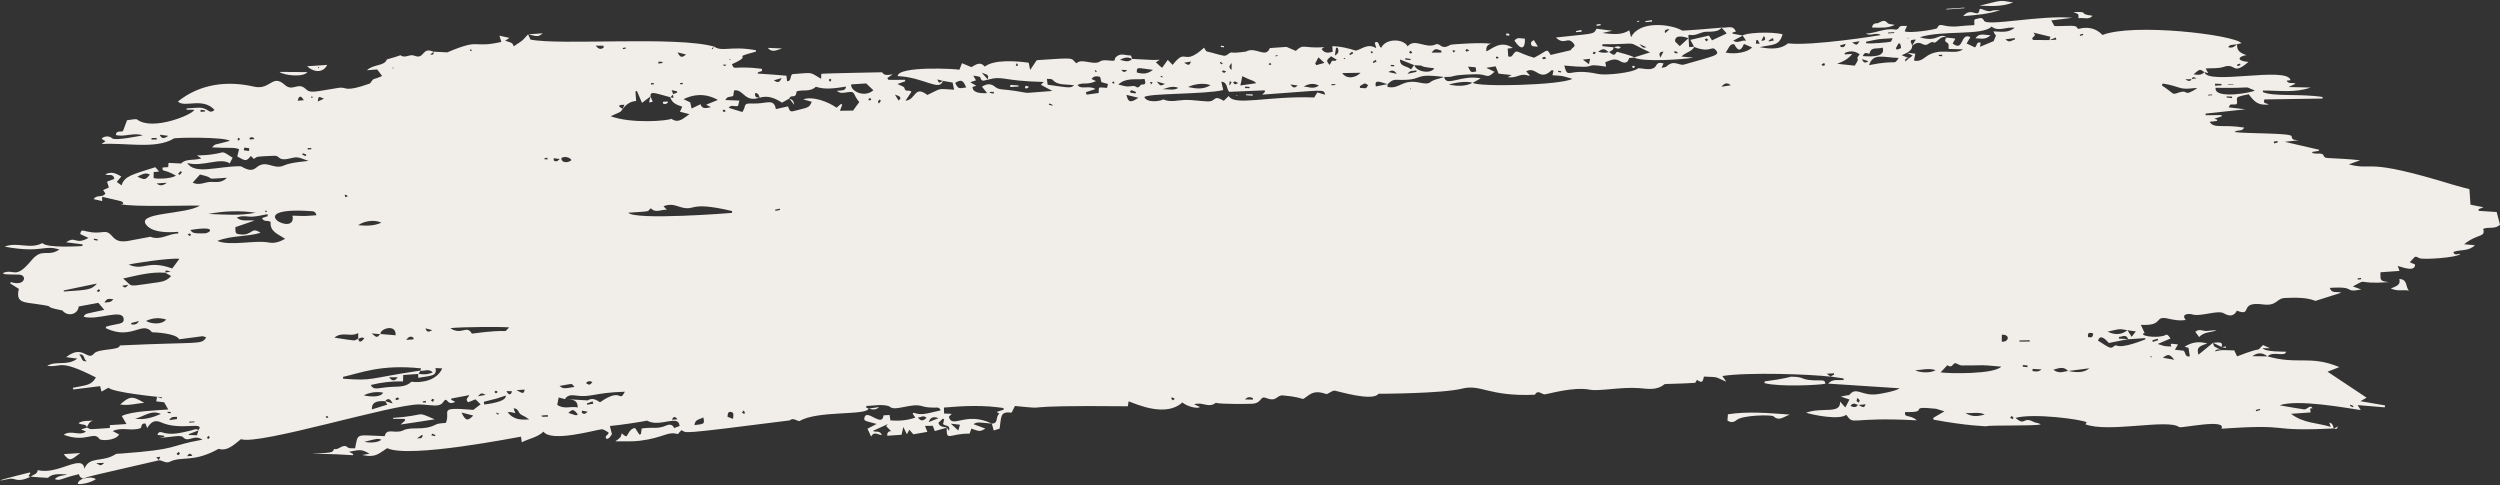<?xml version="1.0" encoding="UTF-8" standalone="no"?><svg xmlns="http://www.w3.org/2000/svg" xmlns:xlink="http://www.w3.org/1999/xlink" fill="#000000" height="19.4" preserveAspectRatio="xMidYMid meet" version="1" viewBox="0.0 40.3 100.0 19.4" width="100" zoomAndPan="magnify"><rect x="0.0" y="40.3" width="100.0" height="19.4" fill="#333333" stroke="none"/><g fill="#f1ede8" id="change1_1"><path d="M 53.789 42.621 C 53.773 42.625 53.758 42.633 53.738 42.637 C 53.773 42.668 53.754 42.672 53.82 42.648 C 53.809 42.641 53.801 42.633 53.789 42.621 Z M 58.219 42.336 C 58.098 42.285 58.07 42.312 58.145 42.402 C 58.164 42.383 58.184 42.367 58.219 42.336 Z M 85.996 54.555 C 86.055 54.602 86.035 54.609 86.09 54.566 C 86.066 54.562 86.043 54.559 85.996 54.555 Z M 9.523 45.812 C 9.477 45.93 9.539 45.961 9.605 45.852 C 9.582 45.844 9.559 45.832 9.523 45.812 Z M 46.52 43.395 C 46.461 43.32 46.488 43.32 46.406 43.375 C 46.438 43.383 46.469 43.387 46.52 43.395 Z M 34.852 44.281 C 34.832 44.254 34.816 44.234 34.801 44.215 C 34.777 44.234 34.754 44.254 34.73 44.273 C 34.805 44.344 34.773 44.336 34.852 44.281 Z M 35.156 44.441 C 35.266 44.301 35.242 44.34 35.18 44.281 C 35.094 44.383 35.109 44.344 35.156 44.441 Z M 46.105 43.602 C 45.992 43.547 45.98 43.586 46.051 43.672 C 46.066 43.652 46.082 43.633 46.105 43.602 Z M 59.953 42.605 C 59.812 42.5 59.816 42.625 59.875 42.648 C 59.891 42.652 59.918 42.625 59.953 42.605 Z M 63.832 42.395 C 63.734 42.363 63.762 42.344 63.707 42.438 C 63.801 42.484 63.766 42.488 63.832 42.395 Z M 49.262 43.578 C 49.238 43.566 49.215 43.559 49.191 43.551 C 49.152 43.727 49.184 43.781 49.262 43.578 Z M 49.527 43.625 C 49.363 43.535 49.418 43.543 49.324 43.598 C 49.418 43.699 49.367 43.684 49.527 43.625 Z M 66.984 42.344 C 66.977 42.367 66.973 42.391 66.969 42.414 C 67.012 42.422 67.051 42.43 67.094 42.438 C 67.102 42.367 67.129 42.391 66.984 42.344 Z M 76.348 41.828 C 76.348 41.82 76.344 41.812 76.344 41.805 C 76.289 41.828 76.301 41.828 76.305 41.844 C 76.32 41.84 76.336 41.832 76.348 41.828 Z M 53.258 43.664 C 53.262 43.68 53.262 43.699 53.266 43.715 C 53.316 43.711 53.363 43.703 53.414 43.699 C 53.414 43.688 53.414 43.676 53.414 43.664 C 53.359 43.664 53.309 43.664 53.258 43.664 Z M 83.332 41.699 C 83.328 41.684 83.324 41.668 83.32 41.652 C 83.277 41.664 83.234 41.676 83.191 41.688 C 83.199 41.707 83.203 41.723 83.207 41.738 C 83.25 41.727 83.293 41.711 83.332 41.699 Z M 56.418 43.824 C 56.395 43.871 56.398 43.863 56.418 43.871 C 56.441 43.824 56.438 43.832 56.418 43.824 Z M 72.855 42.891 C 73.02 43.023 73.02 42.801 72.945 42.828 C 72.914 42.84 72.895 42.863 72.855 42.891 Z M 21.898 46.68 C 21.898 46.656 21.895 46.633 21.895 46.605 C 21.734 46.633 21.711 46.676 21.898 46.68 Z M 89.617 42.906 C 89.613 42.887 89.609 42.863 89.602 42.844 C 89.449 42.887 89.484 42.879 89.5 42.945 C 89.539 42.934 89.578 42.918 89.617 42.906 Z M 17.281 57.645 C 17.273 57.668 17.266 57.691 17.258 57.715 C 17.305 57.727 17.352 57.734 17.402 57.746 C 17.406 57.73 17.41 57.715 17.414 57.699 C 17.371 57.68 17.324 57.66 17.281 57.645 Z M 29.75 56.715 C 29.707 56.766 29.691 56.789 29.676 56.809 C 29.789 56.883 29.836 56.855 29.75 56.715 Z M 7.648 49.695 C 7.566 49.625 7.602 49.625 7.512 49.676 C 7.602 49.766 7.566 49.75 7.648 49.695 Z M 18.871 42.309 C 18.824 42.258 18.844 42.266 18.793 42.297 C 18.809 42.316 18.824 42.332 18.84 42.352 C 18.852 42.336 18.859 42.324 18.871 42.309 Z M 94.117 56.59 C 94.125 56.574 94.133 56.559 94.141 56.543 C 94.098 56.523 94.055 56.504 94.016 56.484 C 94 56.555 93.977 56.527 94.117 56.59 Z M 15.738 43.031 C 15.738 43.02 15.738 43.012 15.738 43.004 C 15.68 43.012 15.691 43.012 15.691 43.035 C 15.707 43.035 15.723 43.031 15.738 43.031 Z M 94.449 51.469 C 94.445 51.449 94.445 51.434 94.441 51.418 C 94.398 51.422 94.352 51.43 94.305 51.434 C 94.305 51.453 94.309 51.469 94.309 51.484 C 94.355 51.477 94.402 51.473 94.449 51.469 Z M 13.086 57.023 C 13.105 57.008 13.121 56.996 13.137 56.988 C 13.062 56.918 13.094 56.926 13.023 56.98 C 13.047 56.996 13.066 57.008 13.086 57.023 Z M 29.188 42.652 C 29.184 42.656 29.176 42.664 29.168 42.668 C 29.219 42.707 29.207 42.695 29.227 42.68 C 29.215 42.672 29.203 42.66 29.188 42.652 Z M 17.035 56.402 C 17.035 56.379 17.035 56.355 17.035 56.332 C 16.992 56.34 16.953 56.348 16.91 56.355 C 16.91 56.371 16.91 56.387 16.914 56.398 C 16.953 56.402 16.996 56.402 17.035 56.402 Z M 88.488 44.109 C 88.488 44.098 88.488 44.09 88.484 44.078 C 88.43 44.082 88.379 44.086 88.324 44.09 C 88.324 44.102 88.324 44.109 88.324 44.121 C 88.379 44.117 88.434 44.113 88.488 44.109 Z M 12.512 44.176 C 12.449 44.148 12.469 44.145 12.441 44.195 C 12.5 44.227 12.48 44.227 12.512 44.176 Z M 33.207 43.57 C 33.273 43.473 33.273 43.508 33.199 43.445 C 33.133 43.523 33.141 43.492 33.207 43.57 Z M 51.016 42.527 C 51.02 42.535 51.023 42.547 51.027 42.559 C 51.051 42.547 51.078 42.539 51.105 42.531 C 51.102 42.52 51.098 42.512 51.098 42.5 C 51.07 42.512 51.043 42.52 51.016 42.527 Z M 15.977 56.258 C 15.879 56.184 15.922 56.172 15.809 56.258 C 15.867 56.309 15.828 56.328 15.977 56.258 Z M 43.832 43.191 C 43.852 43.176 43.863 43.164 43.875 43.152 C 43.805 43.082 43.754 43.094 43.832 43.191 Z M 48.883 42.875 C 48.891 42.859 48.898 42.84 48.906 42.824 C 48.871 42.809 48.844 42.793 48.809 42.777 C 48.797 42.82 48.766 42.812 48.883 42.875 Z M 54.887 42.348 C 54.855 42.355 54.84 42.363 54.82 42.367 C 54.875 42.457 54.859 42.434 54.914 42.414 C 54.906 42.391 54.895 42.367 54.887 42.348 Z M 56.41 42.328 C 56.395 42.359 56.379 42.379 56.363 42.398 C 56.457 42.465 56.426 42.461 56.488 42.387 C 56.465 42.371 56.445 42.355 56.41 42.328 Z M 19.84 56.801 C 19.906 56.898 19.867 56.891 19.98 56.855 C 19.945 56.844 19.91 56.828 19.84 56.801 Z M 7.566 57.168 C 7.566 57.184 7.566 57.195 7.57 57.207 C 7.637 57.203 7.707 57.199 7.777 57.191 C 7.777 57.18 7.777 57.168 7.773 57.156 C 7.707 57.16 7.637 57.164 7.566 57.168 Z M 17.32 56.375 C 17.34 56.34 17.352 56.312 17.367 56.285 C 17.285 56.246 17.316 56.223 17.238 56.324 C 17.258 56.34 17.281 56.352 17.32 56.375 Z M 19.91 55.977 C 19.816 55.914 19.852 55.906 19.777 55.98 C 19.859 56.055 19.824 56.047 19.91 55.977 Z M 44.523 43.648 C 44.547 43.641 44.562 43.633 44.582 43.625 C 44.539 43.535 44.559 43.551 44.484 43.586 C 44.496 43.605 44.512 43.629 44.523 43.648 Z M 3.961 51.863 C 3.918 51.898 3.895 51.914 3.875 51.93 C 3.926 51.988 3.895 52.004 4.004 51.934 C 3.992 51.91 3.977 51.891 3.961 51.863 Z M 3.898 49.926 C 3.902 49.906 3.906 49.891 3.906 49.871 C 3.859 49.863 3.809 49.855 3.762 49.848 C 3.758 49.863 3.754 49.883 3.75 49.898 C 3.801 49.906 3.848 49.918 3.898 49.926 Z M 13.828 48.191 C 13.863 48.172 13.887 48.16 13.91 48.148 C 13.797 48.039 13.754 48.094 13.828 48.191 Z M 74.738 42.75 C 74.629 42.715 74.57 42.695 74.477 42.664 C 74.535 42.785 74.57 42.855 74.738 42.75 Z M 41.973 44.438 C 41.965 44.457 41.961 44.473 41.953 44.492 C 42.129 44.547 42.191 44.512 41.973 44.438 Z M 49.805 43.762 C 49.805 43.785 49.805 43.805 49.801 43.824 C 49.863 43.828 49.922 43.828 49.98 43.828 C 49.98 43.812 49.984 43.793 49.984 43.777 C 49.926 43.773 49.867 43.77 49.805 43.762 Z M 75.77 41.621 C 75.766 41.609 75.766 41.598 75.766 41.586 C 75.684 41.594 75.602 41.598 75.523 41.602 C 75.523 41.613 75.523 41.625 75.523 41.637 C 75.605 41.633 75.688 41.629 75.77 41.621 Z M 39.746 44.047 C 39.75 44.023 39.754 43.996 39.754 43.973 C 39.531 43.965 39.52 44.012 39.746 44.047 Z M 29.031 44.75 C 28.953 44.664 28.988 44.672 28.902 44.719 C 28.961 44.797 28.926 44.789 29.031 44.75 Z M 70.555 41.738 C 70.523 41.797 70.492 41.852 70.453 41.93 C 70.605 41.93 70.656 41.883 70.555 41.738 Z M 68.328 41.891 C 68.242 41.828 68.277 41.82 68.188 41.883 C 68.215 41.906 68.238 41.93 68.262 41.957 C 68.281 41.938 68.297 41.918 68.328 41.891 Z M 54.91 42.773 C 54.918 42.789 54.926 42.805 54.934 42.82 C 54.977 42.801 55.02 42.781 55.062 42.762 C 55.055 42.742 55.043 42.719 55.031 42.695 C 54.992 42.723 54.949 42.75 54.91 42.773 Z M 58.77 42.324 C 58.711 42.281 58.672 42.227 58.625 42.305 C 58.617 42.316 58.645 42.367 58.656 42.363 C 58.684 42.359 58.715 42.344 58.77 42.324 Z M 90.41 56.699 C 90.406 56.684 90.402 56.668 90.395 56.656 C 90.34 56.668 90.285 56.684 90.23 56.699 C 90.234 56.715 90.242 56.734 90.246 56.75 C 90.301 56.734 90.355 56.715 90.41 56.699 Z M 80.469 56.938 C 80.441 56.973 80.422 56.988 80.406 57.008 C 80.438 57.027 80.465 57.051 80.492 57.062 C 80.504 57.066 80.543 57.02 80.539 57.012 C 80.523 56.984 80.496 56.965 80.469 56.938 Z M 6.27 45.879 C 6.27 45.859 6.266 45.84 6.266 45.82 C 6.199 45.82 6.129 45.82 6.062 45.82 C 6.062 45.844 6.062 45.863 6.062 45.883 C 6.133 45.879 6.199 45.879 6.27 45.879 Z M 44.852 43.094 C 44.91 43.164 44.973 43.234 45.086 43.102 C 44.98 43.098 44.914 43.094 44.852 43.094 Z M 40.676 42.824 C 40.641 42.887 40.602 42.934 40.676 42.934 C 40.75 42.93 40.711 42.887 40.676 42.824 Z M 46.992 56.254 C 46.809 56.121 46.836 56.266 46.914 56.312 C 46.922 56.316 46.953 56.281 46.992 56.254 Z M 7.152 58.375 C 7.105 58.41 7.082 58.426 7.062 58.445 C 7.098 58.484 7.125 58.559 7.191 58.445 C 7.199 58.434 7.168 58.398 7.152 58.375 Z M 12.453 46.27 C 12.453 46.254 12.449 46.234 12.449 46.219 C 12.402 46.219 12.352 46.223 12.305 46.227 C 12.305 46.246 12.305 46.262 12.309 46.281 C 12.355 46.277 12.406 46.273 12.453 46.27 Z M 6.707 56.77 C 6.707 56.789 6.707 56.805 6.703 56.82 C 6.852 56.832 6.82 56.844 6.836 56.781 C 6.793 56.777 6.75 56.773 6.707 56.77 Z M 12.23 46.547 C 12.238 46.523 12.246 46.504 12.25 46.48 C 12.203 46.465 12.16 46.449 12.113 46.43 C 12.105 46.449 12.098 46.465 12.09 46.484 C 12.137 46.504 12.184 46.523 12.23 46.547 Z M 50.859 42.883 C 50.836 42.848 50.82 42.828 50.805 42.809 C 50.727 42.875 50.727 42.914 50.859 42.883 Z M 89.113 43.68 C 89.113 43.688 89.113 43.691 89.117 43.699 C 89.188 43.695 89.262 43.691 89.336 43.684 C 89.336 43.676 89.336 43.672 89.332 43.664 C 89.262 43.668 89.188 43.672 89.113 43.68 Z M 31.199 48.699 C 31.199 48.68 31.195 48.66 31.191 48.645 C 31.129 48.656 31.066 48.672 31.004 48.688 C 31.008 48.703 31.012 48.719 31.016 48.734 C 31.078 48.723 31.141 48.711 31.199 48.699 Z M 17.02 53.434 C 17.062 53.578 17.137 53.605 17.285 53.504 C 17.164 53.473 17.094 53.453 17.02 53.434 Z M 7.281 47.188 C 7.262 47.172 7.242 47.156 7.223 47.145 C 7.191 47.18 7.156 47.219 7.125 47.254 C 7.188 47.301 7.164 47.336 7.281 47.188 Z M 86.094 53.91 C 86.098 53.93 86.105 53.953 86.113 53.977 C 86.184 53.953 86.258 53.93 86.328 53.906 C 86.32 53.887 86.316 53.867 86.309 53.848 C 86.238 53.867 86.164 53.887 86.094 53.91 Z M 81.094 54.988 C 81.098 54.965 81.102 54.945 81.105 54.922 C 81.043 54.914 80.98 54.906 80.918 54.898 C 80.914 54.918 80.914 54.941 80.91 54.965 C 80.973 54.973 81.035 54.98 81.094 54.988 Z M 61.852 42.637 C 61.762 42.555 61.809 42.551 61.684 42.617 C 61.73 42.672 61.688 42.688 61.852 42.637 Z M 70.312 41.902 C 70.289 41.902 70.27 41.902 70.25 41.906 C 70.246 41.953 70.238 42 70.234 42.047 C 70.281 42.047 70.328 42.047 70.391 42.047 C 70.355 41.98 70.332 41.941 70.312 41.902 Z M 10.676 48.766 C 10.645 48.715 10.664 48.719 10.598 48.738 C 10.609 48.754 10.621 48.773 10.633 48.793 C 10.648 48.785 10.66 48.773 10.676 48.766 Z M 55.633 42.895 C 55.629 42.91 55.629 42.93 55.629 42.945 C 55.676 42.949 55.719 42.949 55.766 42.953 C 55.766 42.934 55.77 42.918 55.77 42.902 C 55.723 42.898 55.676 42.898 55.633 42.895 Z M 21.66 56.922 C 21.691 56.988 21.641 56.965 21.914 56.969 C 21.914 56.949 21.914 56.926 21.91 56.902 C 21.832 56.91 21.75 56.914 21.66 56.922 Z M 45.422 44.039 C 45.426 44.02 45.434 44 45.441 43.98 C 45.223 43.887 45.289 43.902 45.199 43.949 C 45.207 43.969 45.215 43.988 45.223 44.008 C 45.289 44.02 45.355 44.027 45.422 44.039 Z M 66.414 42.605 C 66.465 42.508 66.496 42.449 66.539 42.363 C 66.355 42.379 66.355 42.453 66.414 42.605 Z M 49.047 43.156 C 48.883 43.094 48.926 43.113 48.879 43.168 C 48.992 43.234 48.949 43.23 49.047 43.156 Z M 89.066 44.156 C 89.066 44.168 89.066 44.184 89.062 44.199 C 89.137 44.211 89.207 44.219 89.281 44.227 C 89.281 44.207 89.285 44.184 89.285 44.164 C 89.211 44.16 89.141 44.156 89.066 44.156 Z M 70.953 41.918 C 70.941 41.887 70.926 41.852 70.91 41.82 C 70.668 41.961 70.684 41.988 70.953 41.918 Z M 23.281 56.727 C 23.277 56.754 23.273 56.777 23.27 56.805 C 23.332 56.867 23.395 56.887 23.504 56.766 C 23.402 56.746 23.34 56.734 23.281 56.727 Z M 8.332 57.734 C 8.262 57.836 8.27 57.801 8.332 57.863 C 8.355 57.84 8.375 57.816 8.395 57.789 C 8.375 57.773 8.355 57.758 8.332 57.734 Z M 24.91 42.219 C 24.914 42.234 24.918 42.25 24.918 42.266 C 24.957 42.258 24.996 42.25 25.035 42.242 C 25.031 42.227 25.031 42.211 25.027 42.199 C 24.988 42.207 24.949 42.211 24.91 42.219 Z M 74.293 56.215 C 74.258 56.367 74.234 56.32 74.344 56.406 C 74.406 56.285 74.414 56.336 74.293 56.215 Z M 8.027 44.688 C 8.023 44.715 8.02 44.742 8.02 44.773 C 8.078 44.77 8.137 44.766 8.199 44.762 C 8.199 44.746 8.199 44.73 8.199 44.715 C 8.145 44.703 8.086 44.695 8.027 44.688 Z M 26.047 43.617 C 26.047 43.637 26.043 43.656 26.039 43.68 C 26.078 43.676 26.117 43.672 26.156 43.672 C 26.152 43.633 26.184 43.625 26.047 43.617 Z M 20.258 55.945 C 20.348 56.129 20.453 56.098 20.477 55.949 C 20.414 55.949 20.352 55.945 20.258 55.945 Z M 62.332 43.129 C 62.328 43.145 62.324 43.16 62.32 43.176 C 62.461 43.203 62.438 43.215 62.449 43.152 C 62.41 43.145 62.371 43.137 62.332 43.129 Z M 73.605 42.113 C 73.613 42.137 73.621 42.16 73.629 42.18 C 73.703 42.188 73.789 42.215 73.824 42.055 C 73.734 42.078 73.672 42.094 73.605 42.113 Z M 28.91 42.887 C 28.996 42.957 28.961 42.965 29.062 42.887 C 29.023 42.887 28.98 42.887 28.91 42.887 Z M 49.266 42.82 C 49.152 42.941 49.148 43.008 49.262 43.098 C 49.262 43.008 49.266 42.941 49.266 42.82 Z M 22.152 46.629 C 22.152 46.656 22.148 46.684 22.145 46.711 C 22.211 46.773 22.277 46.777 22.391 46.66 C 22.281 46.645 22.219 46.637 22.152 46.629 Z M 46.598 43.656 C 46.461 43.617 46.379 43.594 46.27 43.562 C 46.418 43.746 46.418 43.746 46.598 43.656 Z M 56.219 42.625 C 56.215 42.645 56.215 42.664 56.211 42.684 C 56.281 42.691 56.348 42.695 56.418 42.703 C 56.422 42.688 56.422 42.676 56.426 42.66 C 56.355 42.648 56.285 42.637 56.219 42.625 Z M 90.949 45.965 C 90.953 45.988 90.961 46.016 90.965 46.039 C 91.016 46.023 91.066 46.012 91.113 45.996 C 91.109 45.977 91.105 45.957 91.098 45.941 C 91.047 45.949 91 45.957 90.949 45.965 Z M 7.695 58.535 C 7.625 58.422 7.562 58.414 7.488 58.547 C 7.578 58.543 7.637 58.539 7.695 58.535 Z M 27.312 43.668 C 27.312 43.648 27.309 43.629 27.305 43.609 C 27.27 43.617 27.234 43.625 27.199 43.629 C 27.199 43.645 27.203 43.656 27.203 43.668 C 27.238 43.668 27.277 43.668 27.312 43.668 Z M 77.684 42.551 C 77.688 42.531 77.688 42.508 77.691 42.488 C 77.645 42.488 77.598 42.492 77.551 42.496 C 77.551 42.512 77.551 42.523 77.551 42.539 C 77.594 42.543 77.641 42.547 77.684 42.551 Z M 4.887 51.73 C 4.969 51.816 5.035 51.832 5.125 51.691 C 5.012 51.711 4.949 51.723 4.887 51.73 Z M 16.68 57.836 C 16.887 57.82 16.836 57.859 16.914 57.727 C 16.902 57.715 16.891 57.707 16.879 57.695 C 16.832 57.73 16.785 57.762 16.68 57.836 Z M 12.152 44.309 C 12.055 44.137 11.965 44.094 11.906 44.328 C 11.988 44.32 12.051 44.316 12.152 44.309 Z M 54.129 42.434 C 54.117 42.414 54.102 42.391 54.09 42.367 C 53.949 42.477 53.965 42.441 54 42.504 C 54.043 42.48 54.086 42.457 54.129 42.434 Z M 27.098 57.074 C 27.012 56.953 26.938 56.941 26.879 57.09 C 26.969 57.082 27.031 57.078 27.098 57.074 Z M 9.957 46.34 C 9.961 46.305 9.969 46.27 9.969 46.23 C 9.727 46.195 9.773 46.184 9.754 46.312 C 9.82 46.32 9.891 46.332 9.957 46.34 Z M 35.797 44.086 C 35.867 44.199 35.906 44.262 35.941 44.32 C 36.105 44.203 35.977 44.137 35.797 44.086 Z M 3.852 58.824 C 4.027 58.938 4.027 58.938 4.172 58.816 C 4.055 58.82 3.984 58.82 3.852 58.824 Z M 16.543 53.875 C 16.539 53.848 16.539 53.824 16.535 53.801 C 16.441 53.746 16.355 53.746 16.25 53.895 C 16.379 53.887 16.461 53.879 16.543 53.875 Z M 26.336 42.766 C 26.336 42.793 26.336 42.82 26.336 42.844 C 26.391 42.836 26.445 42.828 26.5 42.82 C 26.496 42.805 26.496 42.789 26.496 42.773 C 26.441 42.773 26.387 42.77 26.336 42.766 Z M 81.305 55.055 C 81.305 55.086 81.301 55.113 81.301 55.145 C 81.402 55.145 81.504 55.207 81.664 55.078 C 81.5 55.07 81.402 55.062 81.305 55.055 Z M 56.301 43.254 C 56.465 43.219 56.562 43.195 56.664 43.172 C 56.66 43.152 56.656 43.133 56.648 43.109 C 56.555 43.164 56.43 43.074 56.301 43.254 Z M 80.59 41.887 C 80.594 41.867 80.594 41.844 80.598 41.824 C 80.484 41.84 80.375 41.852 80.219 41.871 C 80.387 42.047 80.48 41.891 80.59 41.887 Z M 53.508 42.215 C 53.484 42.211 53.465 42.211 53.441 42.207 C 53.43 42.301 53.414 42.391 53.395 42.523 C 53.574 42.422 53.547 42.32 53.508 42.215 Z M 23.438 55.625 C 23.586 55.711 23.586 55.711 23.699 55.582 C 23.598 55.535 23.516 55.531 23.438 55.625 Z M 9.98 45.812 C 9.984 45.836 9.988 45.855 9.992 45.879 C 10.055 45.871 10.117 45.867 10.18 45.863 C 10.113 45.754 10.055 45.793 9.98 45.812 Z M 23.73 56.449 C 23.723 56.418 23.715 56.387 23.707 56.355 C 23.629 56.383 23.551 56.41 23.473 56.438 C 23.477 56.457 23.48 56.473 23.484 56.488 C 23.566 56.473 23.648 56.461 23.73 56.449 Z M 88.605 43.645 C 88.605 43.672 88.602 43.703 88.602 43.73 C 88.691 43.723 88.777 43.719 88.863 43.711 C 88.863 43.695 88.863 43.676 88.863 43.66 C 88.777 43.652 88.691 43.648 88.605 43.645 Z M 4.18 52.402 C 4.316 52.383 4.422 52.418 4.535 52.27 C 4.387 52.258 4.277 52.207 4.18 52.402 Z M 55.535 43.18 C 55.629 43.199 55.723 43.219 55.871 43.254 C 55.75 43.074 55.645 43.113 55.535 43.18 Z M 19.43 56.094 C 19.25 56.012 19.25 56.012 19.117 56.152 C 19.234 56.129 19.332 56.113 19.43 56.094 Z M 47.363 42.809 C 47.562 42.926 47.562 42.926 47.645 42.762 C 47.551 42.777 47.469 42.793 47.363 42.809 Z M 69.234 43.711 C 69.109 43.609 69 43.594 68.859 43.77 C 69.027 43.746 69.129 43.727 69.234 43.711 Z M 51.621 43.68 C 51.746 43.863 51.824 43.797 51.906 43.719 C 51.832 43.707 51.754 43.699 51.621 43.68 Z M 66.781 41.473 C 66.613 41.465 66.566 41.516 66.605 41.625 C 66.656 41.582 66.738 41.512 66.781 41.473 Z M 74.086 42 C 74.273 42.121 74.273 42.121 74.383 41.949 C 74.289 41.965 74.215 41.977 74.086 42 Z M 80.777 53.918 C 80.777 53.934 80.777 53.949 80.777 53.965 C 80.914 53.965 81.051 53.961 81.188 53.961 C 81.188 53.941 81.188 53.926 81.188 53.91 C 81.051 53.91 80.914 53.914 80.777 53.918 Z M 27.105 42.395 C 27.195 42.582 27.266 42.637 27.441 42.48 C 27.32 42.449 27.238 42.426 27.105 42.395 Z M 83.727 53.641 C 83.559 53.578 83.496 53.621 83.523 53.781 C 83.633 53.809 83.723 53.809 83.727 53.641 Z M 65.574 42.059 C 65.719 42.219 65.719 42.219 65.859 42.191 C 65.785 42.156 65.707 42.121 65.574 42.059 Z M 20.66 55.906 C 20.938 56.059 20.945 56.055 20.988 55.883 C 20.898 55.887 20.812 55.895 20.66 55.906 Z M 76.008 42.047 C 75.984 42.043 75.965 42.039 75.941 42.035 C 75.906 42.102 75.867 42.168 75.832 42.234 C 75.848 42.25 75.863 42.27 75.875 42.285 C 76.086 42.207 76.055 42.27 76.008 42.047 Z M 63.312 42.684 C 63.418 42.762 63.477 42.805 63.559 42.867 C 63.578 42.777 63.59 42.727 63.605 42.652 C 63.512 42.66 63.445 42.668 63.312 42.684 Z M 15.566 55.391 C 15.676 55.539 15.789 55.57 15.906 55.391 C 15.793 55.391 15.68 55.391 15.566 55.391 Z M 6.391 45.688 C 6.465 45.871 6.566 45.848 6.734 45.734 C 6.582 45.715 6.488 45.699 6.391 45.688 Z M 30.957 43.512 C 31.121 43.637 31.18 43.586 31.27 43.422 C 31.145 43.461 31.07 43.48 30.957 43.512 Z M 12.711 44.359 C 12.797 44.32 12.863 44.289 12.957 44.25 C 12.738 44.145 12.738 44.145 12.711 44.359 Z M 5.242 53.223 C 5.25 53.242 5.254 53.262 5.262 53.281 C 5.375 53.289 5.488 53.285 5.555 53.141 C 5.449 53.168 5.348 53.195 5.242 53.223 Z M 7.082 57.062 C 7.078 57.031 7.074 57.004 7.074 56.973 C 6.969 56.984 6.859 56.941 6.77 57.105 C 6.875 57.09 6.977 57.078 7.082 57.062 Z M 36.715 57.004 C 36.871 57.191 36.957 57.102 37.062 57.016 C 36.945 56.895 36.855 56.988 36.715 57.004 Z M 50.117 56.285 C 50.117 56.266 50.117 56.242 50.117 56.223 C 50.016 56.18 49.91 56.156 49.801 56.277 C 49.906 56.281 50.012 56.281 50.117 56.285 Z M 24.145 42.207 C 24.145 42.18 24.141 42.156 24.141 42.129 C 24.039 42.129 23.938 42.125 23.832 42.125 C 23.93 42.266 24.031 42.289 24.145 42.207 Z M 38.398 57.289 C 38.285 57.277 38.191 57.266 38.031 57.246 C 38.164 57.367 38.242 57.441 38.332 57.52 C 38.355 57.441 38.371 57.379 38.398 57.289 Z M 3.484 54.742 C 3.328 54.723 3.418 54.441 3.168 54.48 C 3.289 54.59 3.25 54.805 3.484 54.742 Z M 29.32 57.055 C 29.332 56.922 29.379 56.797 29.234 56.777 C 29.113 56.758 29.105 56.867 29.102 56.973 C 29.164 56.996 29.227 57.02 29.32 57.055 Z M 52.609 42.836 C 52.625 42.859 52.637 42.883 52.648 42.906 C 52.734 42.883 52.824 42.859 52.977 42.816 C 52.867 42.715 52.816 42.664 52.738 42.594 C 52.68 42.707 52.645 42.77 52.609 42.836 Z M 54.391 43.746 C 54.398 43.77 54.402 43.793 54.406 43.816 C 54.707 43.836 54.617 43.852 54.727 43.707 C 54.562 43.621 54.648 43.598 54.391 43.746 Z M 86.512 54.609 C 86.691 54.641 86.812 54.664 86.973 54.691 C 86.785 54.461 86.734 54.449 86.512 54.609 Z M 57.656 42.402 C 57.656 42.379 57.656 42.352 57.656 42.328 C 57.426 42.238 57.387 42.242 57.266 42.406 C 57.406 42.406 57.531 42.402 57.656 42.402 Z M 23.113 56.879 C 22.945 56.66 22.906 56.656 22.734 56.816 C 23.109 56.938 23.023 56.922 23.113 56.879 Z M 6.672 47.609 C 6.535 47.617 6.402 47.629 6.266 47.637 C 6.41 47.762 6.543 47.715 6.672 47.609 Z M 37.148 57.184 C 37.262 57.137 37.375 57.094 37.539 57.027 C 37.324 56.941 37.211 57.004 37.148 57.184 Z M 58.723 42.965 C 58.836 43.207 58.836 43.207 59.051 43.156 C 59.043 43.102 59.035 43.047 59.027 42.992 C 58.918 42.98 58.824 42.973 58.723 42.965 Z M 80.074 53.688 C 80.074 53.789 80.074 53.875 80.07 53.965 C 80.348 54 80.43 53.672 80.074 53.688 Z M 15.258 57.887 C 15.105 57.836 15.105 57.836 14.574 57.973 C 14.84 58.031 15.145 57.992 15.258 57.887 Z M 76.605 55.113 C 76.852 55.223 77.246 55.223 77.426 55.105 C 77.145 55.016 76.891 55.094 76.605 55.113 Z M 46.5 43.875 C 46.707 43.844 46.926 43.945 47.133 43.816 C 46.918 43.723 46.707 43.805 46.5 43.875 Z M 53.176 42.895 C 53.258 42.832 53.238 42.68 53.383 42.738 C 53.398 42.746 53.43 42.715 53.473 42.691 C 53.367 42.629 53.301 42.59 53.242 42.551 C 53.047 42.719 53.047 42.719 53.176 42.895 Z M 45.059 44.094 C 45.121 44.395 45.223 44.426 45.535 44.211 C 45.355 44.164 45.211 44.133 45.059 44.094 Z M 28.133 56.996 C 27.992 57.078 27.793 57.07 27.781 57.305 C 28.188 57.258 28.188 57.258 28.133 56.996 Z M 22.98 55.777 C 22.836 55.629 22.992 55.633 22.379 55.738 C 22.531 55.852 22.531 55.852 22.98 55.777 Z M 52.754 43.723 C 52.523 43.602 52.332 43.664 52.145 43.758 C 52.34 43.773 52.539 43.883 52.754 43.723 Z M 18.93 56.922 C 18.758 56.879 18.625 56.844 18.461 56.801 C 18.617 57.133 18.707 57.156 18.93 56.922 Z M 22.859 46.703 C 22.738 46.523 22.445 46.574 22.453 46.648 C 22.477 46.832 22.746 46.816 22.859 46.703 Z M 79.391 56.879 C 79.145 56.762 78.875 56.848 78.621 56.816 C 78.863 56.988 79.125 56.957 79.391 56.879 Z M 5.996 47.281 C 5.789 47.176 5.66 47.297 5.496 47.363 C 5.785 47.508 5.82 47.504 5.996 47.281 Z M 53.688 43.223 C 53.887 43.504 54.262 43.391 54.422 43.211 C 54.172 43.215 53.961 43.219 53.688 43.223 Z M 45.473 43.199 C 45.695 43.262 45.895 43.273 46.117 43.094 C 45.504 43.023 45.465 42.949 45.473 43.199 Z M 19.355 56.371 C 19.359 56.406 19.363 56.441 19.367 56.48 C 19.441 56.469 20.273 56.387 20.234 56.121 C 19.793 56.266 20.027 56.203 19.355 56.371 Z M 14.551 56.113 C 14.75 56.164 15.227 56.215 15.324 56.004 C 15.039 55.957 14.793 55.996 14.551 56.113 Z M 38.648 43.797 C 38.52 43.496 38.457 43.473 38.207 43.613 C 38.32 43.848 38.34 43.852 38.648 43.797 Z M 74.641 41.969 C 74.641 41.988 74.645 42.008 74.645 42.027 C 74.797 42.066 75.582 41.988 75.629 41.969 C 75.66 41.953 75.672 41.891 75.703 41.828 C 74.992 41.879 75.273 41.84 74.641 41.969 Z M 48.422 43.707 C 48.129 43.594 47.73 43.676 47.523 43.781 C 47.828 43.844 48.121 43.895 48.422 43.707 Z M 14.324 49.309 C 14.637 49.332 14.949 49.348 15.254 49.207 C 15 49.082 14.598 49.121 14.324 49.309 Z M 49.613 43.719 C 49.855 43.684 50.051 43.656 50.246 43.629 C 50.141 43.5 50.113 43.559 49.691 43.348 C 49.637 43.633 49.656 43.527 49.613 43.719 Z M 5.844 53.137 C 6.02 53.25 6.453 53.309 6.648 53.082 C 6.355 52.992 6.102 53.016 5.844 53.137 Z M 7.613 49.5 C 7.707 49.594 7.648 49.648 8.195 49.633 C 8.395 49.629 8.734 49.312 7.613 49.5 Z M 2.547 51.918 C 2.551 51.93 2.551 51.945 2.555 51.961 C 3.539 51.895 3.664 51.891 3.879 51.641 C 3.402 51.738 2.977 51.828 2.547 51.918 Z M 74.512 42.543 C 74.906 42.574 75.43 42.574 75.305 42.203 C 75.109 42.281 74.84 42.141 74.777 42.453 C 74.684 42.445 74.594 42.344 74.512 42.543 Z M 20.613 56.828 C 20.414 56.777 20.5 56.785 20.305 56.789 C 20.559 57.113 20.863 57.09 21.168 57.078 C 21.07 57.004 20.961 56.941 20.848 56.887 C 20.73 56.828 20.738 56.617 20.543 56.637 C 20.562 56.691 20.578 56.734 20.613 56.828 Z M 41.906 43.688 C 42.824 43.824 42.824 43.824 42.965 43.711 C 42.551 43.656 42.305 43.719 42.094 43.484 C 42.059 43.449 41.965 43.465 41.875 43.453 C 41.887 43.539 41.895 43.605 41.906 43.688 Z M 5.402 57.047 C 5.77 57.105 6.105 57 6.434 56.859 C 6.043 56.676 5.742 56.977 5.402 57.047 Z M 34.934 43.91 C 34.828 43.809 34.73 43.719 34.648 43.637 C 34.445 43.648 34.246 43.66 34.047 43.676 C 34.008 43.938 34.574 44.23 34.934 43.91 Z M 75.949 42.617 C 75.355 42.609 74.926 42.391 74.762 42.906 C 75.945 42.664 75.723 42.945 75.949 42.617 Z M 69.758 42.059 C 69.586 42.477 69.453 42.211 69.367 42.066 C 69.168 42.047 69.145 42.266 69.023 42.402 C 69.414 42.488 69.934 42.383 70.082 42.195 C 69.98 42.152 69.883 42.109 69.758 42.059 Z M 44.73 43.68 C 44.875 43.715 44.977 43.75 45.082 43.758 C 45.195 43.77 45.352 43.707 45.426 43.762 C 45.578 43.879 45.582 43.668 45.691 43.68 C 45.855 43.695 45.812 43.574 45.781 43.457 C 45.434 43.508 45.066 43.383 44.73 43.68 Z M 8.332 48.859 C 8.965 48.879 9.598 48.938 10.223 48.809 C 9.59 48.715 8.961 48.738 8.332 48.859 Z M 7.707 47.605 C 7.957 47.73 8.172 47.594 8.387 47.578 C 8.602 47.562 8.844 47.652 9.078 47.41 C 7.996 47.484 8.77 47.445 8 47.281 C 7.902 47.391 7.82 47.48 7.707 47.605 Z M 86.504 43.641 C 86.492 43.664 86.484 43.691 86.477 43.719 C 86.961 44.035 86.875 44.098 87.086 44.023 C 87.621 43.832 87.258 44.227 87.887 43.832 C 87.812 43.812 87.742 43.828 87.668 43.836 C 87.141 43.891 87.199 43.75 86.504 43.641 Z M 73.785 42.422 C 73.789 42.441 73.793 42.457 73.797 42.477 C 73.891 42.473 73.98 42.465 74.09 42.457 C 73.926 42.668 73.715 42.766 73.484 42.852 C 73.719 42.879 73.953 42.902 74.191 42.926 C 74.473 42.496 74.152 42.773 74.387 42.473 C 74.184 42.324 73.984 42.328 73.785 42.422 Z M 43.434 43.988 C 43.445 44.02 43.453 44.051 43.465 44.086 C 43.629 44.062 43.797 44.039 43.945 44.02 C 43.969 43.754 43.883 43.789 44.281 43.816 C 44.289 43.777 44.305 43.723 44.32 43.66 C 44.219 43.633 44.137 43.609 44.055 43.586 C 44.035 43.508 44.02 43.441 44.004 43.375 C 43.871 43.344 43.75 43.328 43.664 43.461 C 43.73 43.492 43.785 43.516 43.84 43.543 C 43.484 43.715 43.32 43.578 43.102 43.699 C 43.238 43.906 43.562 43.695 43.816 43.863 C 43.672 43.91 43.551 43.949 43.434 43.988 Z M 88.625 43.812 C 88.547 44.293 90.145 43.996 90.191 43.918 C 89.633 43.711 90.34 43.84 88.625 43.812 Z M 7.176 50.652 C 6.77 50.609 5.227 50.848 5.148 50.887 C 5.773 51.145 5.883 50.68 6.891 51.039 C 6.977 50.922 7.051 50.82 7.176 50.652 Z M 20.367 53.398 C 20.211 53.367 18.473 53.371 18.012 53.426 C 18.465 53.734 18.664 53.273 18.875 53.645 C 20.586 53.414 20.059 53.684 20.367 53.398 Z M 28.715 44.297 C 28.152 43.984 27.676 44.105 27.34 44.266 C 27.438 44.312 27.523 44.355 27.609 44.395 C 27.625 44.469 27.641 44.543 27.664 44.641 C 27.793 44.578 27.898 44.527 28.02 44.469 C 28.09 44.688 28.27 44.617 28.438 44.586 C 28.383 44.559 28.324 44.527 28.246 44.488 C 28.414 44.418 28.559 44.359 28.715 44.297 Z M 12.656 48.91 C 12.621 48.75 12.523 48.75 12.438 48.746 C 9.578 48.547 11.895 49.844 11.699 48.926 C 12.324 48.945 12.07 48.949 12.656 48.91 Z M 80.051 54.965 C 78.992 54.875 79.633 54.922 78.477 54.918 C 78.305 54.918 78.227 54.734 78.113 54.895 C 78.035 55.004 77.949 54.938 77.891 54.91 C 77.797 55.008 77.715 55.098 77.625 55.195 C 77.961 55.246 79.762 55.277 80.051 54.965 Z M 25.129 48.809 C 25.414 49.121 29.207 48.824 29.281 48.816 C 29.281 48.793 29.285 48.77 29.285 48.742 C 27.383 48.293 27.91 48.828 27.082 48.539 C 26.91 48.48 26.727 48.473 26.539 48.551 C 26.59 48.602 26.617 48.633 26.672 48.688 C 26.434 48.68 26.219 48.836 26.035 48.629 C 25.855 48.781 26.094 48.742 25.129 48.809 Z M 10.711 48.945 C 10.707 48.918 10.703 48.895 10.699 48.867 C 10.504 48.902 10.309 48.953 10.109 48.965 C 9.906 48.98 9.695 48.898 9.469 49.008 C 9.68 49.176 9.906 49.094 10.184 49.121 C 9.879 49.227 9.645 49.309 9.414 49.387 C 9.414 49.641 9.422 49.652 9.609 49.676 C 10.117 49.73 10.031 49.344 10.422 49.613 C 9.836 49.781 9.266 49.711 8.691 49.938 C 9.234 50.152 10.172 49.895 10.754 50 C 10.984 50.043 11.18 49.973 11.406 49.855 C 11.141 49.668 10.789 49.574 10.824 49.18 C 10.73 49.094 10.555 49.199 10.48 49.023 C 10.566 48.992 10.637 48.969 10.711 48.945 Z M 49.148 44.141 C 49.379 44.555 50.727 44.129 52.57 44.199 C 52.609 44.133 52.656 44.062 52.695 43.996 C 52.812 44.031 52.906 44.059 53.004 44.09 C 52.949 43.844 53.012 43.91 50.488 44.086 C 50.535 44.035 50.57 44.004 50.602 43.969 C 50.598 43.949 50.59 43.934 50.582 43.914 C 50.109 43.934 49.637 43.953 49.164 43.973 C 49.051 43.84 49.113 43.59 48.852 43.566 C 48.879 43.684 48.902 43.785 48.93 43.902 C 48.176 44.082 45.938 44.023 45.773 44.184 C 45.883 44.426 46.402 44.352 46.531 44.277 C 46.816 44.402 47.102 44.309 47.391 44.297 C 47.688 44.289 47.984 44.344 48.285 44.355 C 48.68 44.379 48.492 44.062 48.953 44.332 C 49.012 44.273 49.07 44.215 49.148 44.141 Z M 31.574 44.242 C 31.473 44.301 31.371 44.355 31.281 44.406 C 30.996 44.223 30.715 44.109 30.391 44.207 C 30.352 44.137 30.359 44.027 30.207 44.02 C 30.176 44.188 30.266 44.215 30.398 44.199 C 29.781 44.43 29.738 43.844 29.363 43.918 C 29.352 44 29.336 44.074 29.328 44.137 C 29.219 44.191 29.086 44.137 29.016 44.301 C 29.219 44.309 29.395 44.316 29.574 44.324 C 29.555 44.391 29.539 44.465 29.523 44.535 C 29.402 44.586 29.246 44.461 29.148 44.613 C 29.344 44.672 29.523 44.727 29.695 44.781 C 29.871 44.527 29.688 44.422 30.102 44.441 C 30.656 44.465 30.953 44.207 31.035 44.664 C 31.211 44.625 31.363 44.59 31.52 44.555 C 31.566 44.656 31.574 44.793 31.734 44.746 C 32.297 44.594 32.363 44.641 32.469 44.371 C 32.363 44.34 32.266 44.312 32.129 44.273 C 32.512 44.137 33.121 44.367 33.465 44.609 C 33.672 44.43 33.613 44.453 33.691 44.484 C 33.66 44.559 33.633 44.637 33.598 44.73 C 33.793 44.73 33.957 44.727 34.125 44.723 C 34.203 44.613 34.281 44.5 34.371 44.383 C 34.086 44.051 34.25 43.934 33.883 43.992 C 33.645 44.031 33.617 44.027 33.465 43.934 C 33.797 43.91 33.797 43.91 33.848 43.762 C 33.441 43.824 33.031 43.902 32.633 43.77 C 32.418 43.988 32.125 43.875 31.867 43.953 C 31.82 44.305 31.664 44.027 31.566 44.25 Z M 39.508 43.488 C 39.547 43.305 39.547 43.305 39.27 43.207 C 39.383 43.336 39.449 43.41 39.52 43.488 C 39.41 43.488 39.266 43.621 39.211 43.395 C 39.203 43.355 39.051 43.352 38.93 43.324 C 38.98 43.414 39.008 43.461 39.039 43.512 C 38.969 43.535 38.91 43.555 38.809 43.59 C 38.91 43.648 38.973 43.684 39.051 43.73 C 38.984 43.75 38.945 43.762 38.902 43.777 C 38.898 44.012 39.223 44.043 39.484 44.023 C 39.391 43.906 39.332 43.836 39.277 43.766 C 39.508 43.629 39.645 43.641 39.824 43.789 C 39.965 43.902 40.176 43.867 40.598 43.934 C 41.34 44.047 40.742 44.031 42.094 43.938 C 41.914 43.844 41.773 43.766 41.633 43.691 C 41.656 43.668 41.688 43.637 41.75 43.578 C 40.039 43.539 40.16 43.316 39.508 43.488 Z M 6.609 51.211 C 6.043 51.164 5.508 51.312 4.926 51.441 C 5.375 51.805 5 51.766 6.336 51.59 C 6.523 51.562 6.699 51.512 6.844 51.34 C 6.75 51.289 6.676 51.246 6.598 51.203 C 6.656 51.195 6.715 51.188 6.828 51.168 C 6.621 51.098 6.621 51.098 6.609 51.211 Z M 16.738 55.258 C 16.531 55.273 16.328 55.285 16.129 55.301 C 16.125 55.395 16.125 55.461 16.121 55.555 C 15.684 55.547 15.266 55.59 14.832 55.699 C 14.965 55.945 15.141 55.793 15.711 55.773 C 15.992 55.766 16.27 55.762 16.453 55.57 C 16.895 55.625 17.477 55.512 17.691 55.035 C 17.598 55.031 17.527 55.027 17.418 55.023 C 17.496 55.348 17.246 55.324 16.727 55.414 C 16.73 55.344 16.73 55.297 16.73 55.25 C 16.922 55.289 17.109 55.285 17.312 55.195 C 17.145 55.031 16.973 55.156 16.816 55.129 C 16.824 55.094 16.836 55.059 16.84 55.035 C 15.234 54.859 14.379 55.234 13.719 55.375 C 13.723 55.398 13.723 55.422 13.727 55.449 C 14.984 55.539 14.648 55.445 16.824 55.121 C 16.793 55.168 16.766 55.211 16.738 55.258 Z M 55.504 43.664 C 55.504 43.703 55.5 43.742 55.5 43.777 C 56.008 43.883 56.059 43.445 56.809 43.609 C 56.934 43.637 57.113 43.664 57.195 43.598 C 57.371 43.457 57.586 43.461 57.77 43.371 C 57.82 43.805 58.465 43.273 59.23 43.434 C 59.109 43.5 59.004 43.559 58.898 43.621 C 58.727 43.512 58.098 43.621 57.957 43.688 C 58.285 43.746 58.605 43.77 58.906 43.609 C 59.102 43.789 62.438 43.711 62.895 43.453 C 62.375 43.309 62.594 43.348 62.098 43.309 C 62.117 43.227 62.129 43.176 62.141 43.121 C 62.102 43.117 62.07 43.102 62.062 43.109 C 61.574 43.586 61.457 42.93 61.047 43.152 C 61.105 43.219 61.152 43.273 61.199 43.324 C 61.129 43.336 61.09 43.309 61.047 43.301 C 60.777 43.246 60.676 43.434 60.305 43.387 C 60.309 43.379 60.312 43.375 60.301 43.391 C 60.359 43.359 60.395 43.34 60.465 43.301 C 60.422 43.297 59.941 43.246 59.945 43.246 C 59.906 43.152 59.867 43.055 59.824 42.953 C 59.711 42.969 59.617 42.984 59.453 43.012 C 59.594 43.078 59.668 43.113 59.781 43.172 C 59.438 43.488 59.547 43.254 59 43.27 C 57.848 43.301 58.32 43.387 57.762 43.379 C 56.387 43.207 57.062 43.539 55.863 43.492 C 55.695 43.484 55.605 43.574 55.504 43.668 C 55.219 43.586 54.961 43.449 55.035 43.758 C 55.195 43.727 55.348 43.695 55.504 43.664 Z M 22.59 56.258 C 22.602 56.262 23.5 56.32 23.508 56.316 C 23.691 56.199 23.844 56.285 24 56.391 C 24.906 55.758 24.742 56.445 24.996 55.969 C 23.738 56.004 23.668 56.215 22.992 56.117 C 22.844 56.094 22.691 56.109 22.598 56.266 C 22.52 56.246 22.441 56.223 22.348 56.199 C 22.324 56.32 22.309 56.406 22.289 56.492 C 22.559 56.688 22.844 56.535 23.109 56.598 C 23.105 56.262 22.867 56.285 22.59 56.258 Z M 85.129 53.871 C 85.043 53.641 84.891 53.777 84.762 53.777 C 84.758 53.797 84.758 53.82 84.754 53.844 C 84.879 53.852 85.008 53.859 85.133 53.863 C 84.855 53.922 84.578 53.977 84.355 54.02 C 84.227 53.879 84.008 53.645 83.922 53.926 C 84.359 54.199 84.422 54.273 84.547 54.156 C 84.57 54.133 84.625 54.105 84.648 54.117 C 84.926 54.246 85.746 53.898 85.82 53.871 C 85.816 53.855 85.809 53.84 85.805 53.824 C 85.578 53.84 85.355 53.855 85.129 53.871 Z M 14.328 53.855 C 14.328 53.793 14.328 53.734 14.328 53.621 C 14.023 53.801 13.703 53.539 13.375 53.805 C 14.363 53.953 14.109 53.938 14.336 53.844 C 14.328 53.953 14.422 54.055 14.574 53.824 C 14.441 53.797 14.508 53.781 14.328 53.855 Z M 15.211 53.66 C 15.414 53.676 15.617 53.695 15.824 53.711 C 15.859 53.219 15.16 53.465 15.223 53.668 C 15.125 53.66 15.027 53.652 14.867 53.637 C 15.074 53.816 15.082 53.816 15.211 53.66 Z M 82.254 41.887 C 82.246 41.859 82.238 41.832 82.23 41.801 C 82.148 41.836 82.062 41.871 81.977 41.906 C 81.988 41.863 82.004 41.816 82.016 41.77 C 81.801 41.719 81.598 41.668 81.34 41.605 C 81.508 41.793 81.211 41.742 81.316 41.898 C 82.082 41.906 81.906 41.91 82.254 41.887 Z M 15.402 56.348 C 15.023 56.324 14.863 56.414 14.875 56.676 C 15.082 56.613 15.281 56.551 15.496 56.484 C 15.453 56.422 15.426 56.379 15.402 56.344 C 15.484 56.367 15.57 56.395 15.707 56.438 C 15.602 56.23 15.512 56.219 15.402 56.348 Z M 85.098 53.508 C 85.148 53.59 85.199 53.668 85.266 53.773 C 85.324 53.695 85.363 53.645 85.434 53.555 C 84.719 53.477 84.965 53.406 84.305 53.566 C 84.582 53.699 84.848 53.707 85.098 53.508 Z M 56.57 42.906 C 56.379 42.832 56.191 42.754 56 42.68 C 55.988 42.984 56.293 42.926 56.441 43.078 C 56.492 43.004 56.531 42.949 56.57 42.895 C 56.645 43.184 57.246 43.266 57.371 43.031 C 56.543 42.941 57.188 42.934 56.57 42.906 Z M 82.727 55.137 C 83.105 55.219 83.383 55.199 83.574 55.031 C 83.25 55.074 82.984 55.105 82.723 55.141 C 82.547 54.938 82.34 55.031 82.133 55.09 C 82.359 55.246 82.457 55.184 82.727 55.137 Z M 76.508 42.523 C 76.418 42.477 76.355 42.445 76.289 42.41 C 76.387 42.422 76.48 42.434 76.613 42.449 C 76.59 42.551 76.574 42.637 76.559 42.719 C 76.727 42.773 76.887 42.688 77.012 42.59 C 77.57 42.152 78.176 42.535 78.52 42.273 C 78.316 42.27 78.137 42.262 77.949 42.258 C 77.926 42.16 77.992 42.051 77.859 41.992 C 77.793 41.965 77.777 41.855 77.883 41.805 C 78.215 41.84 78.125 41.828 78.215 41.852 C 78.172 41.922 78.141 41.98 78.105 42.039 C 78.566 42.398 78.398 41.582 78.816 41.785 C 78.758 41.883 78.711 41.961 78.664 42.039 C 78.785 42.098 78.887 42.145 78.996 42.195 C 79.082 42.152 79.055 41.938 79.227 42.012 C 79.219 42.059 79.211 42.105 79.199 42.172 C 79.395 42.094 79.555 42.023 79.746 41.945 C 79.766 41.898 79.801 41.812 79.84 41.719 C 79.773 41.645 79.801 41.688 79.738 41.555 C 80.223 41.594 80.371 41.57 80.586 41.414 C 80.254 41.352 79.941 41.59 79.664 41.363 C 79.305 41.738 77.711 41.496 76.793 41.789 C 77.531 42.02 77.559 41.562 77.887 41.809 C 77.637 41.695 77.547 41.941 77.387 42.008 C 77.156 41.906 77.152 42.191 76.895 42.059 C 76.707 41.961 76.594 42.047 76.469 42.148 C 76.527 42.055 76.582 41.965 76.633 41.883 C 76.066 41.887 76.953 42.172 76.066 42.508 C 76.199 42.559 76.293 42.598 76.379 42.633 C 76.301 42.629 76.203 42.594 76.203 42.762 C 76.41 42.602 76.348 42.652 76.508 42.523 Z M 74.32 56.5 C 74.215 56.453 74.109 56.391 74.02 56.539 C 74.137 56.59 74.242 56.617 74.324 56.488 C 74.555 56.617 74.562 56.617 74.629 56.473 C 74.535 56.48 74.43 56.488 74.32 56.5 Z M 26.918 44.066 C 26.973 44.047 27.031 44.023 27.086 44.004 C 27.086 43.988 27.082 43.969 27.082 43.953 C 27.02 43.941 26.961 43.926 26.867 43.906 C 26.895 43.984 26.91 44.031 26.93 44.074 C 26.891 44.113 26.852 44.152 26.816 44.191 C 26.16 44.012 26.012 43.934 26.02 44.156 C 25.91 44.238 25.797 44.324 25.68 44.414 C 25.602 44.23 25.539 44.082 25.477 43.938 C 25.457 43.945 25.438 43.949 25.418 43.957 C 25.43 44.078 25.438 44.199 25.445 44.34 C 25.199 44.355 25.039 44.488 24.902 44.664 C 24.926 44.613 24.949 44.562 24.98 44.488 C 24.742 44.504 24.793 44.488 24.77 44.566 C 24.816 44.594 24.863 44.625 24.91 44.656 C 24.789 44.801 24.926 44.727 24.426 44.949 C 25.285 45.262 26.734 45.129 26.855 45.051 C 27.148 45.258 27.344 45.02 27.578 44.867 C 27.453 44.836 27.328 44.801 27.199 44.77 C 27.234 44.695 27.258 44.637 27.289 44.566 C 27.066 44.496 26.871 44.418 26.809 44.184 C 26.852 44.195 26.895 44.207 26.938 44.219 C 26.93 44.168 26.926 44.117 26.918 44.066 Z M 87.672 43.465 C 87.582 43.469 87.496 43.469 87.41 43.473 C 87.504 43.527 87.605 43.594 87.664 43.461 C 87.723 43.453 87.781 43.445 87.859 43.434 C 87.773 43.391 87.703 43.344 87.672 43.465 Z M 9.188 46.836 C 8.828 46.578 8.098 46.992 7.488 46.82 C 7.805 47.301 8.691 46.949 9.613 46.949 C 9.699 46.949 9.984 47.23 10.246 47.008 C 10.66 46.652 10.93 47.113 11.359 46.918 C 11.68 46.777 12.266 46.758 12.34 46.734 C 12.133 46.68 11.957 46.547 11.707 46.613 C 11.062 46.785 11.238 46.52 10.973 46.531 C 10.141 46.566 10.34 46.555 10.152 46.656 C 10.117 46.617 10.078 46.578 10.035 46.539 C 9.852 46.754 9.832 46.754 9.492 46.559 C 9.512 46.473 9.535 46.383 9.562 46.266 C 9.328 46.18 9.25 46.238 8.48 46.195 L 8.473 46.203 C 8.641 46.023 8.547 46.117 9.199 45.934 C 8.992 45.773 7.027 45.797 6.953 45.84 C 6.234 46.285 5.004 45.996 4.059 46.062 C 4.117 46.02 4.16 45.988 4.219 45.949 C 4.156 45.91 4.113 45.879 4.066 45.852 C 4.133 45.75 4.363 45.711 4.492 45.836 C 4.598 45.938 5.605 45.734 5.711 45.715 C 5.355 45.586 5 45.789 4.633 45.703 C 4.652 45.48 4.871 45.609 4.922 45.535 C 4.98 45.379 5.027 45.258 5.082 45.109 C 5.285 45.082 5.445 45.047 5.488 45.082 C 6.105 45.555 7.746 44.867 7.77 44.691 C 7.668 44.691 7.566 44.691 7.465 44.688 C 7.461 44.672 7.461 44.656 7.461 44.637 C 7.605 44.629 7.746 44.617 7.891 44.609 C 8.371 44.582 8.324 44.902 8.582 44.699 C 8.109 44.172 7.375 44.629 7.117 44.359 C 8.023 43.633 9.125 43.527 10.164 43.766 C 10.82 43.914 10.887 43.242 11.387 43.691 C 11.723 43.992 11.91 43.551 12.238 43.867 C 12.422 44.043 12.605 43.961 13.551 43.812 C 13.883 43.762 13.742 44.016 14.781 43.645 C 14.844 43.625 14.867 43.48 14.98 43.453 C 15.078 43.43 15.168 43.387 15.285 43.34 C 15.215 43.246 15.152 43.168 15.086 43.078 C 14.969 43.09 14.855 43.094 14.676 43.109 C 14.953 42.855 15.367 42.957 15.477 42.676 C 16.066 42.512 16.012 42.504 16.012 42.504 C 16.195 42.656 16.387 42.449 16.574 42.527 C 17 42.699 16.863 42.145 17.348 42.375 C 17.309 42.406 17.27 42.438 17.207 42.48 C 17.355 42.508 17.355 42.445 17.34 42.367 C 17.523 42.375 17.711 42.387 17.895 42.395 L 17.891 42.395 C 19.273 41.805 18.84 42.25 20.055 41.977 C 20.027 41.895 20.012 41.832 19.977 41.727 C 20.113 41.758 20.219 41.781 20.379 41.816 C 20.297 41.867 20.258 41.895 20.207 41.93 C 20.496 42.016 20.496 42.016 20.551 42.152 C 20.992 41.855 20.84 41.977 21.125 41.672 L 21.121 41.668 C 21.156 41.742 21.188 41.816 21.219 41.883 C 22.418 42.125 27.047 41.734 28.566 42.164 C 28.531 42.191 28.5 42.215 28.465 42.238 C 28.477 42.25 28.488 42.258 28.504 42.27 C 28.523 42.23 28.539 42.195 28.559 42.16 C 28.906 42.395 29.188 42.121 30.238 42.309 C 30.238 42.328 30.238 42.348 30.234 42.367 C 29.133 42.656 30.227 42.445 29.277 42.867 C 29.387 43.145 29.301 42.906 30.469 43.051 C 30.543 43.219 30.316 43.117 30.301 43.242 C 31 43.289 30.684 43.266 31.457 43.328 C 31.465 43.391 31.473 43.473 31.484 43.551 C 31.672 43.539 31.582 43.367 31.691 43.266 C 32.547 43.207 32.352 43.16 32.844 43.453 C 32.848 43.367 32.852 43.312 32.852 43.254 C 32.891 43.234 35.281 43.191 35.281 43.191 C 35.383 43.34 35.527 43.301 35.711 43.27 C 35.609 43.34 35.551 43.383 35.492 43.422 C 35.512 43.445 35.527 43.473 35.543 43.496 C 35.762 43.496 35.98 43.492 36.199 43.492 C 36.203 43.512 36.207 43.531 36.211 43.551 C 36.121 43.582 36.031 43.613 35.898 43.66 C 36.012 43.723 36.164 43.758 36.176 43.816 C 36.211 44.012 36.367 43.863 36.457 43.973 C 36.391 44.074 36.312 44.188 36.219 44.328 C 36.645 44.297 36.562 43.691 37.094 44.098 C 37.734 43.797 37.449 43.859 38.164 43.887 C 38.145 43.785 38.125 43.695 38.105 43.602 C 37.637 43.52 37.762 43.551 37.492 43.477 C 37.562 43.637 37.562 43.637 37.719 43.527 C 37.594 43.984 36.969 43.391 35.906 43.344 C 35.926 42.926 38.297 43.055 38.375 43.09 C 38.41 43.004 38.438 42.934 38.48 42.828 C 38.594 42.875 38.703 42.922 38.852 42.984 C 39 42.922 39.184 42.723 39.391 42.965 C 39.762 42.668 40.68 42.742 41.148 42.809 C 41.16 42.859 41.176 42.941 41.207 43.098 C 41.316 42.934 41.395 42.816 41.469 42.707 C 43.105 42.594 42.801 42.617 43.055 42.832 C 43.176 42.719 43.328 42.746 43.5 42.777 C 44.156 42.898 43.828 42.66 44.359 42.719 C 44.75 42.766 44.469 42.676 44.703 42.531 C 44.871 42.426 45.051 42.527 45.227 42.516 C 45.242 42.516 45.27 42.613 45.289 42.664 C 45.117 42.555 44.957 42.605 44.797 42.695 C 44.965 42.723 45.133 42.824 45.285 42.656 C 46.324 42.711 46.012 42.699 46.391 42.691 C 46.309 42.742 46.277 42.762 46.234 42.789 C 46.258 42.812 46.457 43.008 46.488 43.008 C 46.559 42.906 46.625 42.812 46.711 42.695 C 46.789 42.773 46.84 42.828 46.906 42.895 C 47.484 42.156 47.289 43 48.164 42.207 C 48.199 42.254 48.23 42.348 48.277 42.359 C 48.5 42.406 48.715 42.484 48.941 42.527 C 49.102 42.559 49.152 42.367 49.312 42.402 C 49.395 42.422 49.828 42.371 49.84 42.363 C 50.23 42.141 50.629 42.656 50.793 42.223 C 51.023 42.207 51.234 42.191 51.461 42.176 C 51.57 42.223 51.699 42.277 51.832 42.336 C 52.16 42.031 52.094 42.246 52.969 42.188 C 52.934 42.211 52.906 42.23 52.863 42.258 C 52.977 42.438 53.129 42.422 53.309 42.371 C 53.301 42.301 53.297 42.238 53.293 42.148 C 53.613 42.152 53.906 42.223 54.23 42.324 C 54.469 42.281 54.699 42.008 55.051 42.23 C 55.02 42.121 55.004 42.062 54.988 42.004 C 55.184 41.902 55.125 42.16 55.25 42.211 C 55.426 41.824 56.148 41.84 56.305 42.156 C 56.586 41.805 57.027 42.27 57.434 42.074 C 57.473 42.055 57.543 42.066 57.578 42.094 C 57.809 42.289 57.945 42.094 58.07 42.082 C 58.148 42.074 59.246 41.984 59.652 42.051 C 59.48 42.082 59.441 42.191 59.453 42.355 C 59.68 42.266 60.023 41.887 60.512 42.219 C 60.445 42.227 60.379 42.234 60.309 42.242 C 60.316 42.344 60.32 42.438 60.328 42.551 C 60.379 42.574 60.441 42.594 60.504 42.504 C 60.695 42.23 60.633 42.398 61.363 42.609 C 61.922 42.324 61.855 42.211 62.016 42.484 C 62.023 42.5 62.047 42.504 62.031 42.496 C 62.297 42.434 62.539 42.379 62.828 42.309 C 62.816 42.332 62.832 42.293 62.855 42.266 C 62.902 42.199 63.039 42.16 62.957 42.055 C 62.695 41.715 62.598 42.145 62.234 41.801 C 63.723 41.629 63.742 41.699 63.859 41.449 C 64.07 41.477 64.266 41.5 64.492 41.531 C 64.363 41.559 64.262 41.582 64.094 41.621 C 64.504 41.664 64.848 41.719 65.172 41.512 C 65.199 41.613 65.215 41.68 65.242 41.789 C 65.582 41.102 66.863 41.266 67.285 41.523 C 67.309 41.539 68.844 41.41 68.871 41.406 C 68.773 41.48 68.762 41.574 68.262 41.57 C 68.031 41.566 67.84 41.75 67.598 41.695 C 67.512 41.676 67.535 41.77 67.543 41.828 C 67.445 41.801 66.98 41.629 67.004 41.961 C 67.051 42.008 67.109 42.066 67.191 42.145 C 67.316 42.031 67.43 41.93 67.543 41.824 C 67.551 41.945 67.559 42.062 67.566 42.184 C 67.664 42.176 67.719 42.172 67.777 42.168 C 67.664 42.379 67.418 42.391 67.258 42.562 C 67.418 42.578 67.578 42.59 67.734 42.605 C 67.332 42.68 65.707 42.793 65.359 42.598 C 65.566 42.531 65.77 42.469 66.004 42.395 C 64.902 41.895 65.738 42.078 64.098 42.07 C 64.098 42.094 64.094 42.121 64.09 42.145 C 64.242 42.16 64.395 42.176 64.543 42.191 L 64.539 42.188 C 64.555 42.32 64.422 42.324 64.359 42.391 C 64.156 42.234 64.133 42.234 63.922 42.367 C 64.082 42.418 64.219 42.426 64.363 42.379 C 64.551 42.527 64.566 42.527 64.68 42.371 C 64.754 42.395 65.332 42.535 65.375 42.605 C 65.297 42.613 65.164 42.609 65.16 42.633 C 65.105 42.875 64.91 42.809 64.812 42.75 C 64.578 42.602 64.402 42.723 64.211 42.789 C 64.227 42.859 64.234 42.906 64.246 42.965 C 63.156 42.801 64.16 43.078 62.57 42.922 C 62.734 43.523 62.68 42.988 63.918 43.258 C 64.207 43.324 65.281 43.219 65.512 43.039 C 65.586 42.984 66.098 43.195 66.242 42.926 C 66.324 42.773 66.418 42.816 66.543 42.836 C 66.516 42.895 66.496 42.938 66.461 43.016 C 66.555 42.992 66.625 42.992 66.66 42.957 C 66.965 42.672 67.16 42.938 67.359 42.883 C 68.691 42.508 68.668 42.516 68.691 42.387 C 68.465 42.023 68.496 42.469 67.77 42.18 C 67.723 42.098 67.68 42.016 67.613 41.895 C 67.871 41.836 68.109 41.781 68.359 41.723 C 68.395 41.773 68.426 41.828 68.48 41.914 C 68.676 41.824 68.863 41.734 69.07 41.637 C 68.988 41.547 68.922 41.477 68.859 41.402 C 69.098 41.434 69.32 41.277 69.434 41.562 C 69.406 41.57 69.352 41.586 69.301 41.602 C 69.301 41.617 69.301 41.633 69.297 41.645 C 69.438 41.672 69.578 41.699 69.715 41.723 C 69.59 41.789 69.469 41.852 69.328 41.926 C 69.516 42.062 69.652 41.883 69.848 41.93 C 69.781 41.832 69.742 41.781 69.707 41.727 C 69.766 41.617 70.82 41.547 71.305 41.672 C 71.164 42.137 70.949 42.07 70.387 42.184 C 70.914 42.293 71.27 42.242 71.523 42.035 C 72.469 42.145 75.125 41.727 75.23 41.703 C 75.043 41.57 74.828 41.762 74.637 41.645 C 75.035 41.629 75.402 41.41 75.816 41.484 C 75.852 41.492 75.922 41.465 75.938 41.434 C 76.016 41.281 76.145 41.359 76.281 41.332 C 76.242 41.418 76.219 41.48 76.188 41.547 C 76.305 41.652 77.461 41.484 77.488 41.422 C 77.605 41.152 77.715 41.426 78.371 41.348 C 78.566 41.324 78.762 41.32 78.965 41.305 C 79.008 41.219 78.91 41.074 79.047 41.059 C 79.148 41.047 79.281 40.949 79.359 41.125 C 79.465 41.371 81.617 40.895 82.895 41.012 C 82.617 41.047 82.34 41.082 82.051 41.117 C 82.098 41.199 82.133 41.266 82.176 41.34 C 82.469 41.363 83.023 41.285 83.07 41.387 C 83.125 41.5 83.195 41.438 83.27 41.426 C 83.57 41.383 83.855 41.441 84.098 41.699 C 85.336 41.215 89.344 41.684 89.66 42.027 C 89.254 42.137 89.215 42.047 89.129 42.188 C 89.293 42.242 89.387 42.156 89.484 42.07 C 89.461 42.34 89.633 42.43 89.859 42.504 C 89.508 42.559 89.453 42.742 89.938 42.777 C 89.281 43.344 89.453 42.797 88.941 42.977 C 88.734 43.047 88.492 43.02 88.227 43.039 C 88.27 43.113 88.285 43.152 88.328 43.227 C 88.258 43.207 88.219 43.195 88.176 43.184 C 87.996 43.055 87.996 43.055 87.742 43.273 C 87.91 43.297 88.059 43.32 88.176 43.18 C 88.277 43.727 91.508 42.934 91.621 43.508 C 91.57 43.512 91.523 43.52 91.465 43.527 C 91.547 43.68 91.691 43.582 91.824 43.648 C 91.738 43.691 91.668 43.723 91.543 43.781 C 91.883 43.789 92.152 43.793 92.426 43.801 C 91.801 44.023 91.156 43.918 90.52 43.922 C 90.516 43.941 90.516 43.961 90.512 43.98 C 90.922 44.176 92.023 44.039 92.906 44.18 C 92.902 44.203 92.902 44.223 92.898 44.242 C 92.125 44.254 91.348 44.266 90.578 44.277 C 90.496 44.477 90.695 44.41 90.746 44.484 C 90.363 44.508 90.215 44.434 89.949 44.07 C 89.82 44.098 89.676 44.121 89.539 44.172 C 89.383 44.227 89.59 44.484 89.391 44.48 C 89.168 44.477 89.23 44.465 89.145 44.594 C 89.363 44.621 89.555 44.641 89.812 44.672 C 89.238 44.734 88.73 44.789 88.223 44.844 C 88.223 44.863 88.227 44.887 88.227 44.91 C 88.438 44.906 88.652 44.902 88.863 44.902 C 88.863 44.918 88.863 44.934 88.867 44.953 C 88.77 44.984 88.676 45.016 88.57 45.051 C 88.613 45.066 88.648 45.074 88.684 45.086 C 88.684 45.102 88.684 45.117 88.684 45.137 C 88.582 45.148 88.484 45.16 88.383 45.172 C 88.574 45.461 88.875 45.262 89.766 45.402 C 89.684 45.586 89.5 45.465 89.383 45.582 C 89.902 45.652 91.648 45.613 91.664 45.75 C 91.684 45.941 91.828 45.883 91.938 45.91 C 91.758 45.93 91.578 45.953 91.391 45.973 C 91.855 46.082 92.309 46.184 92.762 46.289 C 92.762 46.305 92.758 46.32 92.754 46.336 C 92.668 46.348 92.582 46.359 92.496 46.375 C 92.492 46.391 92.492 46.406 92.492 46.422 C 92.559 46.43 92.633 46.449 92.699 46.445 C 93.082 46.418 92.828 46.609 93.117 46.621 C 93.543 46.645 93.973 46.66 94.406 46.711 C 94.27 46.762 94.129 46.809 93.953 46.875 C 95.004 47.148 94.473 46.57 98.129 47.691 C 98.336 47.754 98.551 47.805 98.777 47.867 C 98.789 48.059 98.805 48.254 98.82 48.488 C 98.984 48.523 99.168 48.559 99.34 48.59 C 99.289 48.609 99.219 48.641 99.145 48.668 C 99.145 48.688 99.148 48.711 99.148 48.734 C 99.387 48.75 99.625 48.766 99.867 48.781 C 99.91 48.953 99.957 49.125 100 49.289 C 99.801 49.48 99.555 49.363 99.328 49.453 C 99.43 49.816 99.113 49.625 98.566 50.07 C 98.746 50.086 98.859 50.098 98.996 50.109 C 98.746 50.363 98.406 50.273 98.133 50.379 C 98.188 50.547 98.301 50.441 98.414 50.457 C 98.305 50.609 96.906 50.695 96.781 50.629 C 96.641 50.559 96.688 50.578 96.598 50.57 C 96.543 50.633 96.477 50.699 96.391 50.789 C 96.469 50.82 96.531 50.848 96.602 50.879 C 96.605 51.176 96.176 51.016 95.91 50.938 C 95.938 51.02 95.953 51.059 95.98 51.137 C 95.719 51.156 95.465 51.172 95.219 51.191 C 95.211 51.539 95.211 51.539 95.562 51.586 C 94.148 51.684 94.777 51.398 94.113 51.758 C 94.203 51.789 94.297 51.82 94.453 51.879 C 93.695 52.023 94.312 51.738 93.191 51.816 C 93.273 52.062 93.473 51.945 93.652 52.008 C 93.293 52.121 92.98 52.219 92.617 52.336 C 92.266 52.191 91.832 52.203 91.398 52.219 C 91.047 52.234 91.094 52.551 90.52 52.477 C 89.516 52.34 90.137 52.984 89.477 52.727 C 89.348 52.969 89.16 52.953 88.953 52.832 C 88.711 52.688 88.016 52.984 87.684 52.875 C 87.609 52.848 87.215 52.824 87.426 53.098 C 87.156 53.145 86.926 53.086 86.695 53.039 C 86.16 52.922 86.559 53.348 85.633 53.293 C 85.695 53.426 85.742 53.523 85.785 53.621 C 85.777 53.625 85.742 53.641 85.711 53.652 C 85.727 53.785 86.426 53.816 86.613 53.703 C 86.684 53.66 86.738 53.711 86.82 53.84 C 86.656 53.91 86.492 53.98 86.309 54.059 C 86.66 54.168 86.52 54.141 86.848 54.16 C 86.852 54.055 86.715 54.023 87.121 54.078 C 87.074 54.156 87.043 54.211 86.996 54.289 C 87.125 54.305 87.23 54.316 87.34 54.328 C 87.434 54.379 87.379 54.598 87.594 54.555 C 87.574 54.438 87.559 54.332 87.539 54.211 C 87.504 54.203 87.441 54.188 87.383 54.172 C 87.656 53.992 87.938 53.941 88.293 54.039 C 87.918 54.16 87.867 54.223 87.938 54.488 C 88.141 54.324 88.332 54.168 88.52 54.012 C 88.57 54.207 88.539 54.133 88.863 54.309 C 88.77 54.27 88.672 54.242 88.59 54.355 C 88.922 54.289 88.77 54.301 89.371 54.316 C 89.41 54.395 89.449 54.473 89.484 54.555 C 90.684 54.086 90.156 54.449 90.52 54.102 C 90.59 54.133 90.664 54.168 90.797 54.227 C 90.668 54.227 90.605 54.227 90.504 54.227 C 90.621 54.383 91.359 54.363 91.449 54.367 C 91.383 54.598 90.914 54.32 90.703 54.559 C 90.512 54.402 90.309 54.387 90.094 54.547 C 90.297 54.551 90.5 54.555 90.703 54.555 C 91.914 54.902 92.406 54.496 93.574 54.984 C 93.383 55.059 93.25 55.109 93.102 55.168 C 93.102 55.168 94.641 56.195 94.664 56.207 C 94.598 56.242 94.531 56.281 94.418 56.348 C 94.781 56.41 95.09 56.465 95.402 56.516 C 95.398 56.539 95.395 56.566 95.391 56.594 C 95.035 56.562 94.68 56.535 94.305 56.504 C 94.34 56.559 94.375 56.617 94.43 56.703 C 93.895 56.629 91.926 56.254 91.18 56.512 C 91.508 56.566 91.832 56.629 92.164 56.676 C 92.281 56.691 92.422 56.453 92.5 56.637 C 92.348 56.605 92.43 56.707 92.422 56.797 C 92.188 56.812 91.945 56.832 91.641 56.852 C 92.141 57.238 92.691 57.207 93.227 57.375 C 93.203 57.289 93.188 57.25 93.168 57.191 C 93.16 57.211 93.164 57.203 93.164 57.203 C 93.305 57.223 93.324 57.332 93.348 57.441 L 93.352 57.438 C 90.52 57.574 91.844 57.242 88.859 57.449 C 89.082 57.027 87.246 57.445 87.164 57.383 C 86.727 57.043 84.32 57.625 83.414 57.27 C 83.43 57.25 83.445 57.227 83.473 57.195 C 83.297 57.078 81.34 56.816 80.621 57.016 C 81.031 57.371 80.898 56.938 81.344 57.176 C 81.422 57.219 81.531 57.207 81.629 57.273 C 81.426 57.352 79.57 57.293 79.445 57.352 C 79.441 57.348 78.668 57.336 77.34 57.086 C 77.336 57.062 77.332 57.039 77.328 57.016 C 77.461 56.938 77.594 56.859 77.777 56.754 C 77.629 56.707 77.539 56.68 77.445 56.652 L 77.453 56.652 C 76.191 56.516 77.273 56.812 76.207 56.781 C 76.152 57.031 76.406 56.867 76.672 57.113 C 73.895 56.965 74.191 57.344 73.848 56.891 C 73.59 57.109 72.566 56.91 72.242 56.809 C 72.891 56.57 73.637 56.887 73.602 56.363 C 73.695 56.469 73.75 56.527 73.812 56.598 C 73.875 56.48 73.926 56.383 73.98 56.281 C 73.891 56.25 73.797 56.219 73.633 56.164 C 73.867 56.109 73.965 56.105 73.965 56.105 C 74.27 55.73 74.449 56.172 75.141 56.062 C 75.215 56.051 75.797 55.957 75.988 55.832 C 75.008 55.77 74.082 55.707 73.125 55.645 C 73.305 55.441 73.543 55.52 73.746 55.5 C 73.746 55.48 73.742 55.461 73.742 55.438 C 73.566 55.414 73.391 55.387 73.215 55.359 C 73.266 55.336 73.316 55.312 73.367 55.285 C 73.363 55.27 73.355 55.25 73.352 55.23 C 73.273 55.234 73.199 55.242 73.07 55.25 C 73.152 55.309 73.188 55.34 73.227 55.367 C 72.441 55.27 69.922 55.18 68.895 55.34 C 68.941 55.406 68.992 55.48 69.051 55.57 C 68.539 55.348 68.777 55.395 68.156 55.363 C 68.109 55.602 68.074 55.621 67.879 55.496 C 67.848 55.543 67.82 55.594 67.809 55.613 C 67.254 55.652 66.598 55.652 66.578 55.668 C 66.266 55.934 65.898 55.848 65.551 55.824 C 64.82 55.773 63.957 55.961 63.59 55.887 C 62.941 55.758 61.895 56.07 61.801 56.074 C 61.664 56.086 61.523 55.863 61.395 56.09 C 59.531 56.168 59.25 55.656 58.488 55.844 C 57.68 56.047 55.137 56.051 55.137 56.051 C 54.91 56.379 53.469 55.93 53.391 55.926 C 53.301 55.918 53.207 56.004 53.07 56.066 C 52.879 56.008 52.629 55.918 52.379 56.086 C 51.922 56.391 52.406 56.211 51.32 56.117 C 51.051 56.098 51.082 56.391 50.652 56.223 C 50.387 56.117 50.5 56.406 50.113 56.449 C 50.039 56.457 48.797 56.477 48.633 56.41 C 48.344 56.645 48.102 56.355 47.766 56.473 C 47.863 56.52 47.93 56.547 47.996 56.578 C 47.914 56.668 47.488 56.562 47.293 56.398 C 46.645 56.996 45.492 56.484 45.145 56.352 C 45.133 56.434 45.125 56.48 45.113 56.551 C 40.066 56.5 42.332 56.707 40.598 56.539 C 40.543 56.648 40.508 56.719 40.465 56.805 C 39.992 56.75 40.059 56.957 39.984 57.445 C 39.934 57.465 39.844 57.492 39.75 57.52 C 39.719 57.41 39.695 57.328 39.672 57.242 C 39.957 57.25 39.809 56.938 39.977 56.855 C 39.934 56.82 39.902 56.797 39.871 56.777 C 39.965 56.746 40.059 56.715 40.152 56.684 C 40.148 56.664 40.141 56.645 40.137 56.621 C 39.352 56.5 38.566 56.531 37.758 56.602 C 37.758 56.68 37.762 56.754 37.762 56.84 C 37.879 56.844 37.969 56.848 38.07 56.855 C 38.023 56.902 37.984 56.941 37.953 56.973 C 38.094 57.473 38.617 56.734 39.68 57.246 C 39.184 57.199 39.098 57.164 38.938 57.266 C 39.102 57.324 39.266 57.387 39.418 57.445 C 39.195 57.566 39.195 57.566 38.855 57.445 C 38.836 57.508 38.812 57.566 38.785 57.645 C 37.953 57.637 37.859 57.988 37.867 57.398 C 37.891 57.434 37.918 57.473 37.961 57.535 C 38.031 57.27 37.781 57.359 37.723 57.258 C 37.738 57.199 37.75 57.137 37.766 57.078 C 37.746 57.066 37.73 57.055 37.715 57.043 C 37.652 57.105 37.59 57.164 37.535 57.215 C 37.602 57.41 37.762 57.355 37.875 57.406 C 37.719 57.449 37.562 57.492 37.391 57.543 C 37.367 57.488 37.344 57.414 37.312 57.332 C 37.215 57.332 37.121 57.336 37 57.336 C 37.031 57.41 37.055 57.473 37.094 57.574 C 36.902 57.605 36.727 57.637 36.535 57.672 C 36.492 57.625 36.441 57.57 36.375 57.488 C 36.336 57.559 36.309 57.613 36.277 57.672 C 36.238 57.594 36.203 57.52 36.133 57.379 C 36.098 57.527 36.082 57.602 36.062 57.691 C 35.883 57.703 35.695 57.715 35.492 57.73 C 35.465 57.547 35.625 57.531 35.656 57.559 C 35.586 57.484 35.516 57.414 35.445 57.344 C 35.469 57.316 35.492 57.289 35.516 57.262 C 35.316 57.352 35.117 57.445 34.918 57.535 C 35.012 57.609 35.195 57.492 35.273 57.703 C 35.113 57.695 34.965 57.535 34.844 57.762 C 34.785 57.641 34.746 57.555 34.699 57.449 C 34.82 57.387 34.922 57.332 35.066 57.258 C 34.645 57.141 34.547 57.152 34.574 57.016 C 34.656 56.613 35.293 57.43 35.34 56.914 C 35.414 56.91 35.492 56.906 35.582 56.898 C 35.594 56.965 35.602 57.027 35.617 57.117 C 35.957 57.141 36.277 57.121 36.613 57.004 C 36.555 56.922 36.531 56.883 36.504 56.844 C 36.523 56.832 36.543 56.809 36.555 56.812 C 36.883 56.938 37.156 56.812 37.625 56.715 C 37.578 56.578 37.484 56.602 37.398 56.605 C 36.691 56.613 37 56.402 36.102 56.59 C 35.598 56.695 35.66 56.57 35.516 56.535 C 35.227 56.465 34.941 56.531 34.656 56.539 C 34.652 56.559 34.652 56.582 34.648 56.602 C 34.68 56.613 34.711 56.629 34.742 56.645 L 34.742 56.641 C 34.684 56.934 32.688 56.707 31.98 57.145 C 31.848 57.133 31.727 56.988 31.574 57.125 L 31.582 57.117 C 26.922 57.711 27.531 57.609 27.254 57.508 C 27.227 57.539 27.172 57.598 27.113 57.664 C 26.691 57.539 26.582 57.805 25.594 57.93 C 25.285 57.969 24.973 57.949 24.613 57.953 C 24.828 57.801 24.828 57.801 24.871 57.633 C 24.988 57.738 24.938 57.703 25.059 57.758 C 25.148 57.629 25.199 57.449 25.402 57.418 C 25.461 57.508 25.516 57.594 25.574 57.684 C 25.594 57.676 25.617 57.672 25.637 57.664 C 25.645 57.594 25.656 57.523 25.668 57.438 C 26.188 57.371 26.273 57.477 26.652 57.32 C 26.773 57.266 26.906 57.27 26.965 57.422 C 27.047 57.391 27.113 57.367 27.184 57.34 C 27.152 56.848 26.391 57.418 25.883 57.125 C 25.816 57.148 24.773 57.312 24.395 57.34 C 24.426 57.469 24.449 57.559 24.477 57.664 C 24.426 57.734 24.387 57.844 24.262 57.859 C 24.152 57.719 24.344 57.719 24.344 57.602 C 24.262 57.559 24.152 57.461 24.055 57.473 C 23.805 57.5 22.051 58.004 21.738 57.566 C 21.492 57.801 21.172 57.836 20.871 57.992 C 20.859 57.895 20.848 57.836 20.84 57.766 C 20.762 57.77 16.383 58.652 15.488 58.227 C 15.141 58.441 15.039 58.621 14.488 58.5 C 14.586 58.484 14.68 58.465 14.781 58.449 C 14.484 58.281 14.426 58.273 13.961 58.371 C 14.02 58.406 14.074 58.434 14.129 58.461 C 14.125 58.477 14.121 58.492 14.117 58.508 C 13.207 58.445 12.473 58.453 12.473 58.453 C 13.242 58.398 13.309 58.43 13.363 58.254 C 13.555 58.332 13.707 58.008 13.922 58.203 C 13.973 58.246 14.09 58.223 14.203 58.234 C 14.336 57.605 14.195 57.707 15.387 57.746 C 15.469 57.391 15.805 57.672 16.125 57.516 C 16.469 57.344 16.918 57.547 17.43 57.285 C 17.551 57.223 17.703 57.234 17.836 57.215 C 18.043 56.727 17.461 56.574 18.934 56.695 C 19.008 56.641 19.109 56.559 19.223 56.473 C 19.156 56.41 19.09 56.344 19.02 56.273 C 18.922 56.309 18.82 56.352 18.727 56.391 C 18.586 56.258 18.738 56.207 18.773 56.105 C 18.52 56.152 18.285 56.199 18.051 56.242 C 18.051 56.258 18.051 56.277 18.051 56.293 C 18.094 56.316 18.141 56.34 18.211 56.375 C 17.832 56.566 17.922 56.094 17.715 56.398 C 17.57 56.605 17.238 56.492 16.789 56.477 C 15.746 56.449 10.359 58.121 9.637 57.867 C 9.359 58.086 9.098 58.359 8.742 58.254 C 7.73 58.82 7.273 58.531 6.793 58.77 C 6.637 58.848 6.504 58.715 6.352 58.707 C 6.367 58.668 6.383 58.629 6.41 58.57 C 6.348 58.582 6.312 58.586 6.25 58.594 C 6.301 58.648 6.332 58.68 6.363 58.711 C 3.582 59.359 3.668 59.316 3.316 59.445 L 3.324 59.441 C 3.219 59.406 3.184 59.375 3.156 59.266 C 2.379 59.449 2.43 59.547 2.191 59.465 C 2.34 59.305 2.531 59.34 2.684 59.273 C 2.207 59.25 2.062 59.281 1.918 59.414 C 1.441 59.387 1.625 59.398 1.23 59.367 L 1.23 59.371 C 1.316 59.277 1.492 59.281 1.512 59.102 C 2.301 59.32 3.312 58.422 3.375 59.051 C 3.582 58.527 4.094 58.812 4.621 58.469 C 4.668 58.441 4.738 58.449 4.801 58.445 C 7.266 58.266 6.633 58.148 8.098 57.887 C 7.742 57.652 7.539 58.027 7.324 57.789 C 7.227 57.68 6.848 57.793 6.375 57.812 C 6.441 57.797 6.504 57.785 6.57 57.773 C 6.57 57.758 6.57 57.746 6.57 57.73 C 6.484 57.719 6.398 57.707 6.301 57.695 C 6.324 57.586 6.402 57.566 6.48 57.594 C 6.879 57.727 7.258 57.602 7.641 57.52 C 7.742 57.5 7.844 57.422 7.949 57.512 C 7.816 57.562 7.68 57.613 7.547 57.668 C 7.551 57.676 7.555 57.688 7.559 57.699 C 7.66 57.703 7.766 57.707 7.879 57.711 C 7.902 57.633 7.922 57.57 7.941 57.504 C 8.211 57.129 7.227 57.547 6.445 57.195 C 6.18 57.074 6.031 57.191 5.887 57.422 C 5.855 57.34 5.836 57.289 5.82 57.242 C 5.637 57.211 5.66 57.391 5.633 57.422 C 5.25 57.566 4.891 57.363 4.508 57.543 C 4.625 57.602 4.695 57.641 4.766 57.68 C 4.605 57.945 4.023 57.93 3.977 57.859 C 3.754 57.523 3.445 58.027 2.547 57.691 C 2.855 57.477 3.16 57.762 3.441 57.562 C 3.363 57.531 3.312 57.508 3.242 57.477 C 3.324 57.453 3.402 57.43 3.48 57.402 L 3.473 57.398 C 3.68 57.484 3.434 57.484 4.395 57.418 C 4.395 57.406 4.395 57.367 4.395 57.305 C 4.598 57.293 4.801 57.277 5.059 57.262 C 4.984 57.137 4.934 57.047 4.871 56.941 C 5.242 56.746 6.309 56.711 6.73 56.68 C 6.664 56.559 6.613 56.477 6.566 56.391 C 6.461 56.379 6.363 56.371 6.25 56.355 C 6.262 56.285 6.27 56.23 6.281 56.172 C 6.344 56.195 6.406 56.215 6.469 56.234 C 6.473 56.219 6.473 56.203 6.477 56.191 C 6.219 56.168 4.527 55.996 4.336 55.809 C 4.242 55.863 4.156 55.91 4.062 55.965 C 4.043 55.891 4.023 55.82 4.004 55.746 C 3.633 55.793 3.281 55.836 2.93 55.879 C 2.922 55.855 2.918 55.836 2.914 55.812 C 3.457 55.699 3.656 55.719 3.836 55.398 C 2.32 54.629 2.5 55.012 1.887 54.934 C 2.246 54.715 2.703 54.953 3.09 54.645 C 2.93 54.625 2.801 54.605 2.645 54.586 C 3.324 54.051 3.496 54.766 3.758 54.445 C 3.926 54.234 4.797 54.324 4.793 54.117 C 8.09 53.965 8.035 54.102 8.25 53.797 C 8.012 53.723 8.332 53.73 7.168 53.871 C 7.035 53.621 6.16 53.594 6.082 53.59 C 5.684 53.105 5.281 53.93 4.23 53.426 C 4.234 53.406 4.238 53.387 4.242 53.367 C 4.691 53.227 4.988 53.293 4.945 53.039 C 4.879 52.641 3.887 53.133 3.348 52.969 C 3.418 52.82 3.445 52.859 4.172 52.695 C 4.09 52.598 4.023 52.523 3.934 52.414 C 3.691 52.461 3.43 52.508 3.148 52.559 C 3.117 52.887 2.703 52.98 2.496 52.719 C 1.535 52.527 2.426 52.598 1.457 52.461 C 0.938 52.387 0.621 52.406 0.754 51.855 C 0.641 51.781 0.527 51.711 0.41 51.637 C 0.418 51.617 0.426 51.598 0.43 51.582 C 1.016 51.777 1.102 51.289 0.758 51.285 C 0.086 51.273 0.207 51.281 0.109 51.223 C 0.594 51.02 0.582 51.523 1.262 50.711 C 1.699 50.188 1.895 50.605 2.375 50.281 C 1.727 50.074 1.711 50.441 0.188 50.168 C 0.652 49.957 1.207 50.289 1.695 50.023 C 1.875 50.234 3.207 50.148 3.297 50.141 C 3.297 50.117 3.297 50.098 3.301 50.074 C 3.082 50.047 2.867 50.02 2.648 49.992 C 3.035 49.715 2.996 50.121 3.539 49.816 C 3.422 49.762 3.32 49.715 3.211 49.664 C 3.254 49.344 3.391 49.684 4.125 49.582 C 4.547 49.523 4.422 50.051 5.105 49.941 C 5.281 49.91 6.016 49.77 6.016 49.77 C 6.418 49.934 6.754 49.633 7.133 49.641 C 7.129 49.621 7.129 49.598 7.125 49.574 C 6.738 49.602 6.16 49.613 5.887 49.336 C 5.336 48.777 7.434 48.895 7.996 48.523 C 7.84 48.508 5.191 48.594 4.824 48.461 C 4.867 48.461 4.914 48.461 4.926 48.461 C 4.887 48.332 5.031 48.395 4.086 48.172 C 4.086 48.238 4.086 48.281 4.086 48.344 C 3.977 48.32 3.875 48.297 3.746 48.266 C 3.867 48.066 4.109 48.227 4.215 48.039 C 4.191 48 4.16 47.957 4.125 47.902 C 4.195 47.871 4.27 47.84 4.355 47.801 C 4.332 47.73 4.309 47.656 4.281 47.566 C 4.379 47.531 4.473 47.492 4.57 47.457 C 4.535 47.199 4.309 47.359 4.215 47.266 C 4.457 47.176 4.562 47.191 4.852 47.359 C 4.797 47.43 4.742 47.496 4.672 47.578 C 4.727 47.617 4.785 47.656 4.863 47.715 C 4.977 47.332 5.309 47.281 6.211 46.988 C 6.25 47.031 6.293 47.078 6.367 47.16 C 6.277 47.172 6.219 47.176 6.148 47.184 C 6.148 47.258 6.145 47.336 6.145 47.418 C 6.191 47.461 6.836 47.469 7.035 47.324 C 6.531 47.035 6.492 47.203 6.5 47 C 6.57 46.992 6.645 46.988 6.727 46.984 C 6.73 46.93 6.734 46.883 6.742 46.816 C 6.895 46.824 7.051 46.832 7.246 46.84 C 7.426 46.637 7.742 46.73 8.055 46.637 C 7.98 46.586 7.93 46.551 7.879 46.516 C 7.879 46.516 8.414 46.523 8.875 46.398 C 8.969 46.375 9.086 46.469 9.305 46.609 C 9.266 46.684 9.227 46.762 9.188 46.836" fill="inherit"/><path d="M 70.59 55.555 C 71.387 55.453 71.637 55.367 71.637 55.367 C 72.305 55.371 71.906 55.527 72.844 55.516 C 72.938 55.516 73 55.527 73.016 55.648 C 72.828 55.703 71.18 55.785 70.578 55.625 C 70.582 55.602 70.586 55.578 70.59 55.555" fill="inherit"/><path d="M 71.586 56.883 C 71.305 56.996 71.156 57.152 70.941 56.953 C 70.863 56.883 69.691 56.902 69.465 57.102 C 69.332 57.215 69.215 57.195 69.098 57.125 C 69.102 57.043 69.109 56.969 69.117 56.871 C 69.934 56.746 70.758 56.824 71.586 56.883" fill="inherit"/><path d="M 17.387 57.074 C 16.953 57.141 16.5 57.211 16.023 57.281 C 16.094 57.219 16.152 57.168 16.207 57.117 C 16.199 57.098 16.191 57.074 16.184 57.055 C 16.031 57.055 15.879 57.055 15.727 57.055 C 15.723 57.039 15.723 57.027 15.723 57.016 C 17.133 56.918 16.57 56.723 17.387 57.074" fill="inherit"/><path d="M 95.973 51.461 C 96.312 51.465 96.215 51.785 96.359 51.926 C 96.141 51.875 95.914 51.969 95.633 51.84 C 95.848 51.746 96.039 51.703 95.973 51.461" fill="inherit"/><path d="M 80.012 40.703 C 79.547 40.863 79.062 40.902 78.523 40.945 C 78.875 40.547 79.121 41.066 79.18 40.684 C 79.195 40.574 79.469 40.809 79.656 40.734 C 79.762 40.695 79.895 40.715 80.012 40.703" fill="inherit"/><path d="M 5.77 56.418 C 5.457 56.43 5.156 56.539 4.805 56.48 C 5.172 56.164 5.273 56.105 5.77 56.418" fill="inherit"/><path d="M 79.18 40.527 C 80.109 40.305 79.957 40.301 80.527 40.398 C 80.051 40.59 79.562 40.535 79.18 40.527" fill="inherit"/><path d="M 74.887 41.402 C 74.875 41.301 74.98 41.227 75.039 41.234 C 75.191 41.25 75.324 41.016 75.496 41.215 C 75.547 41.277 75.688 41.27 75.789 41.293 C 75.504 41.445 75.191 41.402 74.887 41.402" fill="inherit"/><path d="M 11.176 43.176 C 11.543 43.176 11.91 43.18 12.293 43.184 C 12.156 43.395 11.375 43.328 11.176 43.176" fill="inherit"/><path d="M 1.23 59.367 C 1.016 59.461 0.816 59.551 0.551 59.461 C 0.398 59.41 0.191 59.516 0 59.516 C 0.211 59.434 1.188 59.199 1.188 59.199 C 1.293 59.238 1.016 59.359 1.23 59.371 C 1.23 59.371 1.23 59.367 1.23 59.367" fill="inherit"/><path d="M 12.77 42.996 C 12.754 42.988 12.742 42.98 12.727 42.977 C 12.711 43.043 12.727 43.043 12.77 42.996 Z M 13.086 42.895 C 12.922 43.246 12.52 43.184 12.285 42.949 C 12.531 42.934 12.773 42.918 13.086 42.895" fill="inherit"/><path d="M 60.578 41.926 C 60.707 41.754 60.859 41.859 60.988 41.84 C 61.02 41.93 60.992 42.539 60.578 41.926" fill="inherit"/><path d="M 3.316 59.445 C 3.488 59.422 3.66 59.355 3.836 59.465 C 3.656 59.59 3.328 59.68 3.113 59.66 C 3.121 59.523 3.238 59.496 3.324 59.441 C 3.324 59.441 3.316 59.445 3.316 59.445" fill="inherit"/><path d="M 2.547 58.465 C 2.801 58.449 2.996 58.434 3.211 58.422 C 2.848 58.688 2.805 58.793 2.547 58.465" fill="inherit"/><path d="M 83.703 40.93 C 83.551 41.109 83.344 40.988 83.141 41.031 C 83.125 40.832 83.184 40.895 82.941 40.781 C 83.652 40.762 83.051 40.855 83.703 40.93" fill="inherit"/><path d="M 87.812 53.574 C 87.961 53.434 88.105 53.543 88.246 53.539 C 88.387 53.535 88.527 53.504 88.668 53.512 C 88.441 53.609 88.164 53.562 87.965 53.781 C 87.914 53.711 87.863 53.645 87.812 53.574" fill="inherit"/><path d="M 3.48 57.402 C 3.438 57.227 3.254 57.32 3.141 57.223 C 3.332 57.105 3.531 57.148 3.734 57.121 C 3.574 57.156 3.527 57.281 3.473 57.398 C 3.473 57.398 3.48 57.402 3.48 57.402" fill="inherit"/><path d="M 30.711 42.215 C 30.883 42.223 31.051 42.227 31.281 42.238 C 31.055 42.309 30.883 42.418 30.711 42.215" fill="inherit"/><path d="M 61.516 42.164 C 61.391 42.152 61.309 42.164 61.281 42.133 C 61.211 42.059 61.215 41.969 61.355 41.906 C 61.395 41.969 61.434 42.035 61.516 42.164" fill="inherit"/><path d="M 77.859 40.652 C 78.098 40.637 78.34 40.621 78.578 40.605 C 78.578 40.613 78.578 40.621 78.578 40.629 C 78.336 40.645 78.094 40.664 77.848 40.68 C 77.852 40.672 77.855 40.66 77.859 40.652" fill="inherit"/><path d="M 21.125 41.672 C 21.312 41.66 21.5 41.645 21.711 41.633 C 21.535 41.773 21.504 41.773 21.121 41.668 C 21.121 41.668 21.125 41.672 21.125 41.672" fill="inherit"/><path d="M 66.086 41.164 C 65.996 41.172 65.91 41.176 65.82 41.184 C 65.816 41.168 65.816 41.156 65.812 41.145 C 65.902 41.129 65.988 41.117 66.078 41.105 C 66.082 41.125 66.086 41.145 66.086 41.164" fill="inherit"/><path d="M 34.742 56.645 C 34.875 56.625 35.008 56.605 35.164 56.582 C 34.953 56.801 34.664 56.574 34.742 56.645" fill="inherit"/><path d="M 88.863 54.18 C 88.496 53.996 88.52 54.012 88.52 54.012 C 88.746 53.996 88.945 53.949 88.859 54.188 L 88.863 54.18" fill="inherit"/><path d="M 63.859 41.281 C 63.914 41.273 63.965 41.266 64.02 41.258 C 64.023 41.273 64.023 41.293 64.027 41.309 C 63.973 41.32 63.922 41.328 63.867 41.336 C 63.867 41.32 63.863 41.301 63.859 41.281" fill="inherit"/><path d="M 63.262 41.57 C 63.188 41.574 63.117 41.578 63.047 41.586 C 63.043 41.57 63.043 41.555 63.039 41.543 C 63.109 41.527 63.184 41.512 63.254 41.496 C 63.258 41.523 63.258 41.547 63.262 41.57" fill="inherit"/><path d="M 60.254 41.637 C 60.406 41.656 60.375 41.641 60.367 41.727 C 60.328 41.723 60.285 41.715 60.242 41.711 C 60.246 41.688 60.25 41.66 60.254 41.637" fill="inherit"/><path d="M 93.348 57.441 C 93.395 57.418 93.445 57.395 93.516 57.359 C 93.477 57.469 93.461 57.473 93.352 57.434 C 93.352 57.438 93.348 57.441 93.348 57.441" fill="inherit"/><path d="M 48.961 42.191 C 48.918 42.188 48.875 42.184 48.832 42.18 C 48.832 42.16 48.836 42.145 48.836 42.129 C 48.879 42.133 48.918 42.141 48.961 42.145 C 48.961 42.16 48.961 42.176 48.961 42.191" fill="inherit"/><path d="M 65.566 41.168 C 65.535 41.168 65.504 41.168 65.473 41.172 C 65.473 41.137 65.52 41.137 65.562 41.129 C 65.562 41.141 65.566 41.156 65.566 41.168" fill="inherit"/><path d="M 88.859 54.188 C 88.918 54.176 88.977 54.168 89.035 54.156 C 89.035 54.18 89.035 54.199 89.035 54.219 C 88.977 54.207 88.922 54.191 88.863 54.18 C 88.863 54.18 88.859 54.188 88.859 54.188" fill="inherit"/><path d="M 31.566 44.25 C 31.664 44.27 31.746 44.305 31.766 44.492 C 31.676 44.375 31.625 44.309 31.574 44.242 L 31.566 44.25" fill="inherit"/><path d="M 26.52 44.371 C 26.582 44.367 26.641 44.363 26.703 44.359 C 26.707 44.375 26.715 44.391 26.719 44.406 C 26.586 44.484 26.637 44.469 26.516 44.441 C 26.52 44.418 26.52 44.395 26.52 44.371" fill="inherit"/><path d="M 26.109 44.371 C 26.078 44.375 26.035 44.387 25.961 44.398 C 25.984 44.301 26 44.227 26.02 44.156 C 26.02 44.156 26.016 44.148 26.109 44.371" fill="inherit"/><path d="M 65.406 42.973 C 65.328 43.035 65.359 43.043 65.277 42.977 C 65.336 42.918 65.301 42.906 65.406 42.973" fill="inherit"/><path d="M 49.84 44.07 C 49.93 44.07 50.02 44.074 50.105 44.074 C 50.105 44.094 50.105 44.109 50.105 44.129 C 50.016 44.125 49.926 44.117 49.84 44.109 C 49.84 44.098 49.84 44.086 49.84 44.07" fill="inherit"/><path d="M 49.504 44.137 C 49.473 44.137 49.445 44.141 49.418 44.141 C 49.496 44.105 49.48 44.117 49.504 44.137" fill="inherit"/><path d="M 40.414 43.695 C 40.523 43.703 40.637 43.711 40.746 43.719 C 40.742 43.734 40.742 43.746 40.738 43.762 C 40.629 43.77 40.52 43.777 40.41 43.781 C 40.41 43.754 40.414 43.723 40.414 43.695" fill="inherit"/><path d="M 41.16 43.777 C 40.977 43.941 40.973 43.738 41.047 43.734 C 41.074 43.73 41.105 43.754 41.16 43.777" fill="inherit"/><path d="M 79.02 41.832 C 79.172 41.598 79.387 41.711 79.621 41.707 C 79.426 41.91 79.215 41.832 79.02 41.832" fill="inherit"/><path d="M 64.543 42.191 C 64.637 42.18 64.727 42.109 64.832 42.199 C 64.719 42.301 64.633 42.199 64.539 42.188 C 64.539 42.188 64.543 42.191 64.543 42.191" fill="inherit"/></g></svg>